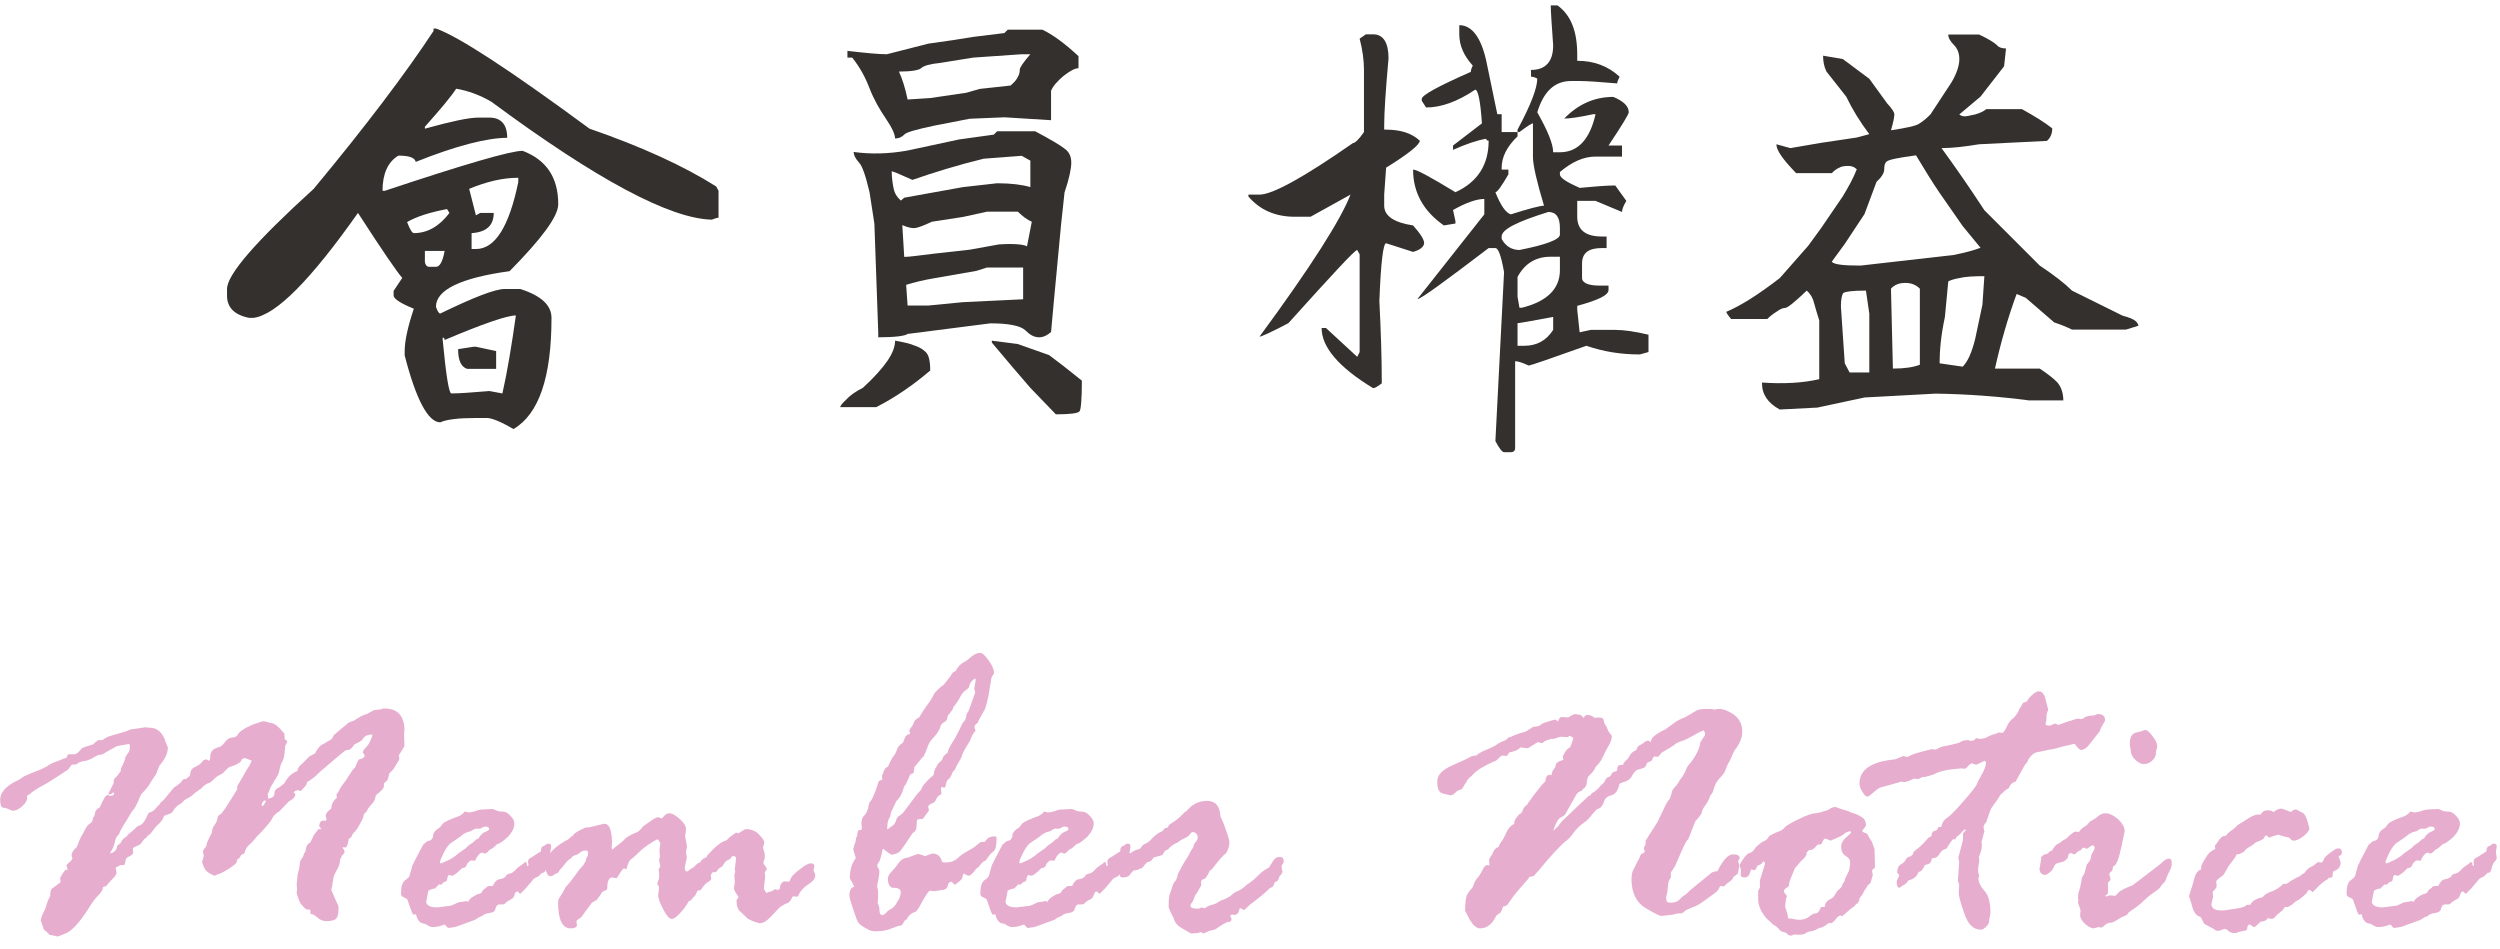 <?xml version="1.0" encoding="UTF-8" standalone="no"?>
<!DOCTYPE svg PUBLIC "-//W3C//DTD SVG 1.1//EN" "http://www.w3.org/Graphics/SVG/1.1/DTD/svg11.dtd">
<svg width="100%" height="100%" viewBox="0 0 187 71" version="1.1" xmlns="http://www.w3.org/2000/svg" xmlns:xlink="http://www.w3.org/1999/xlink" xml:space="preserve" xmlns:serif="http://www.serif.com/" style="fill-rule:evenodd;clip-rule:evenodd;stroke-linejoin:round;stroke-miterlimit:2;">
    <g transform="matrix(1,0,0,1,-866.619,-208.178)">
        <g transform="matrix(1.108,0,0,1.108,1001.47,-1460.12)">
            <g transform="matrix(32.499,0,0,32.499,-104.885,1530.62)">
                <path d="M0.383,-0.708L0.388,-0.708C0.434,-0.692 0.54,-0.623 0.707,-0.5C0.814,-0.463 0.902,-0.423 0.97,-0.38L0.975,-0.371L0.975,-0.315C0.971,-0.315 0.967,-0.313 0.961,-0.311C0.874,-0.313 0.722,-0.394 0.503,-0.556C0.479,-0.57 0.454,-0.579 0.43,-0.583C0.419,-0.566 0.397,-0.54 0.365,-0.504L0.365,-0.5C0.419,-0.515 0.456,-0.523 0.476,-0.523L0.499,-0.523C0.523,-0.523 0.536,-0.509 0.536,-0.481C0.495,-0.481 0.431,-0.465 0.346,-0.431C0.344,-0.44 0.332,-0.444 0.31,-0.444C0.288,-0.431 0.277,-0.406 0.277,-0.371L0.282,-0.371C0.447,-0.426 0.543,-0.454 0.568,-0.454C0.618,-0.435 0.642,-0.398 0.642,-0.343C0.642,-0.318 0.608,-0.272 0.541,-0.204C0.439,-0.19 0.388,-0.165 0.388,-0.13C0.391,-0.121 0.394,-0.116 0.397,-0.116C0.467,-0.15 0.511,-0.167 0.531,-0.167L0.563,-0.167C0.607,-0.153 0.628,-0.133 0.628,-0.107C0.628,0.016 0.602,0.093 0.549,0.124C0.522,0.108 0.503,0.101 0.494,0.101L0.471,0.101C0.435,0.101 0.41,0.104 0.397,0.11C0.372,0.11 0.347,0.064 0.323,-0.029L0.323,-0.038C0.323,-0.058 0.329,-0.087 0.342,-0.126C0.315,-0.137 0.301,-0.146 0.3,-0.153L0.3,-0.163L0.318,-0.19C0.308,-0.201 0.277,-0.246 0.226,-0.325C0.128,-0.186 0.056,-0.113 0.009,-0.107L0,-0.107C-0.031,-0.113 -0.046,-0.129 -0.046,-0.153L-0.046,-0.167C-0.046,-0.197 0.014,-0.266 0.134,-0.375C0.242,-0.505 0.325,-0.615 0.383,-0.703L0.383,-0.708ZM0.457,-0.375L0.471,-0.32L0.48,-0.325L0.508,-0.325C0.508,-0.299 0.493,-0.285 0.462,-0.283L0.462,-0.25L0.471,-0.25C0.511,-0.25 0.54,-0.297 0.559,-0.389L0.559,-0.398C0.527,-0.398 0.493,-0.39 0.457,-0.375ZM0.328,-0.306C0.334,-0.29 0.339,-0.283 0.342,-0.283C0.37,-0.283 0.395,-0.297 0.416,-0.325L0.411,-0.333C0.374,-0.326 0.347,-0.317 0.328,-0.306ZM0.365,-0.246L0.365,-0.223C0.366,-0.217 0.369,-0.213 0.374,-0.213L0.388,-0.213C0.396,-0.213 0.402,-0.224 0.406,-0.246L0.365,-0.246ZM0.406,-0.061C0.406,-0.064 0.405,-0.066 0.402,-0.066L0.402,-0.061C0.409,0.013 0.415,0.05 0.42,0.05C0.436,0.05 0.463,0.048 0.499,0.045L0.526,0.05C0.536,0.006 0.545,-0.048 0.554,-0.112C0.536,-0.112 0.486,-0.095 0.406,-0.061ZM0.466,-0.047L0.471,-0.047L0.513,-0.038L0.513,-0.001L0.453,-0.001C0.44,-0.005 0.434,-0.019 0.434,-0.042L0.466,-0.047Z" style="fill:rgb(52,48,45);fill-rule:nonzero;"/>
            </g>
            <g transform="matrix(32.499,0,0,32.499,-73.11,1533.33)">
                <path d="M0.565,-0.143L0.619,-0.136L0.684,-0.113C0.703,-0.099 0.726,-0.081 0.752,-0.06C0.752,-0.021 0.75,0.001 0.747,0.004C0.743,0.008 0.727,0.01 0.698,0.01L0.645,-0.045L0.608,-0.088L0.565,-0.139L0.565,-0.143ZM0.297,-0.045C0.32,-0.066 0.337,-0.085 0.348,-0.101C0.359,-0.117 0.364,-0.131 0.364,-0.143C0.381,-0.14 0.395,-0.137 0.404,-0.133C0.414,-0.13 0.422,-0.125 0.428,-0.119C0.434,-0.113 0.437,-0.101 0.437,-0.081C0.403,-0.052 0.366,-0.026 0.325,-0.005L0.25,-0.005C0.25,-0.007 0.254,-0.013 0.263,-0.021C0.271,-0.03 0.283,-0.038 0.297,-0.045ZM0.278,-0.535C0.314,-0.53 0.351,-0.531 0.39,-0.538L0.497,-0.561L0.569,-0.571L0.576,-0.578L0.655,-0.578C0.687,-0.561 0.707,-0.549 0.716,-0.542C0.726,-0.535 0.73,-0.525 0.73,-0.513C0.73,-0.501 0.726,-0.48 0.716,-0.451L0.709,-0.386L0.694,-0.227L0.688,-0.161C0.68,-0.154 0.672,-0.15 0.663,-0.15C0.653,-0.15 0.644,-0.155 0.634,-0.165C0.624,-0.174 0.6,-0.179 0.562,-0.179L0.39,-0.157C0.385,-0.153 0.365,-0.15 0.329,-0.15L0.329,-0.161L0.321,-0.386L0.311,-0.451C0.303,-0.485 0.296,-0.506 0.289,-0.513C0.282,-0.521 0.278,-0.528 0.278,-0.535ZM0.63,-0.229L0.63,-0.295L0.555,-0.295L0.533,-0.288L0.447,-0.273C0.423,-0.269 0.403,-0.264 0.387,-0.259L0.39,-0.216L0.433,-0.216L0.505,-0.223L0.63,-0.229ZM0.638,-0.339L0.648,-0.39C0.639,-0.394 0.629,-0.401 0.619,-0.411L0.555,-0.411L0.505,-0.4L0.44,-0.39C0.424,-0.382 0.412,-0.378 0.406,-0.377C0.4,-0.376 0.391,-0.378 0.379,-0.383L0.383,-0.317C0.393,-0.317 0.414,-0.32 0.447,-0.324L0.519,-0.332L0.58,-0.343C0.611,-0.345 0.631,-0.343 0.638,-0.339ZM0.645,-0.462L0.645,-0.517L0.627,-0.527L0.548,-0.521C0.495,-0.508 0.446,-0.493 0.4,-0.477C0.379,-0.486 0.365,-0.493 0.357,-0.495C0.357,-0.481 0.359,-0.469 0.361,-0.459C0.363,-0.449 0.368,-0.441 0.376,-0.434L0.383,-0.44L0.505,-0.462L0.576,-0.47C0.605,-0.47 0.628,-0.467 0.645,-0.462ZM0.265,-0.731L0.265,-0.745C0.3,-0.741 0.328,-0.738 0.347,-0.738L0.433,-0.76C0.471,-0.765 0.502,-0.77 0.526,-0.774L0.591,-0.782L0.598,-0.789L0.67,-0.789C0.691,-0.779 0.716,-0.761 0.745,-0.734L0.745,-0.709C0.738,-0.709 0.728,-0.704 0.714,-0.693C0.701,-0.682 0.692,-0.672 0.688,-0.662L0.688,-0.601L0.591,-0.607L0.519,-0.604L0.447,-0.59C0.409,-0.582 0.387,-0.576 0.383,-0.571C0.378,-0.566 0.372,-0.563 0.364,-0.563C0.364,-0.571 0.358,-0.585 0.345,-0.604C0.332,-0.623 0.32,-0.644 0.311,-0.667C0.302,-0.691 0.29,-0.712 0.275,-0.731L0.265,-0.731ZM0.645,-0.738L0.627,-0.738L0.526,-0.731L0.458,-0.72C0.437,-0.718 0.423,-0.714 0.418,-0.709C0.414,-0.705 0.398,-0.702 0.372,-0.702C0.379,-0.687 0.385,-0.668 0.39,-0.644L0.437,-0.647L0.512,-0.658L0.54,-0.666L0.604,-0.673C0.612,-0.68 0.617,-0.686 0.619,-0.691C0.622,-0.696 0.623,-0.701 0.623,-0.706C0.623,-0.71 0.63,-0.721 0.645,-0.738Z" style="fill:rgb(52,48,45);fill-rule:nonzero;"/>
            </g>
            <g transform="matrix(32.499,0,0,32.499,-38.986,1530.62)">
                <path d="M0.676,-0.756L0.69,-0.756C0.718,-0.736 0.731,-0.702 0.731,-0.654L0.731,-0.641C0.766,-0.641 0.795,-0.63 0.819,-0.608C0.816,-0.602 0.814,-0.597 0.814,-0.594C0.778,-0.597 0.752,-0.599 0.736,-0.599L0.718,-0.599C0.684,-0.599 0.661,-0.577 0.648,-0.534C0.67,-0.495 0.681,-0.468 0.681,-0.451L0.695,-0.451C0.732,-0.451 0.757,-0.477 0.769,-0.53L0.764,-0.53C0.736,-0.524 0.716,-0.521 0.704,-0.521C0.733,-0.551 0.767,-0.566 0.806,-0.566C0.827,-0.557 0.838,-0.547 0.838,-0.534C0.838,-0.53 0.824,-0.507 0.796,-0.465L0.824,-0.465L0.824,-0.442L0.769,-0.442C0.744,-0.442 0.72,-0.431 0.695,-0.41L0.695,-0.405C0.695,-0.398 0.709,-0.389 0.736,-0.377C0.768,-0.38 0.792,-0.382 0.81,-0.382L0.833,-0.35C0.827,-0.34 0.824,-0.332 0.824,-0.327L0.769,-0.35L0.731,-0.35L0.731,-0.317C0.731,-0.29 0.748,-0.276 0.782,-0.276L0.792,-0.276L0.792,-0.252L0.782,-0.252C0.755,-0.252 0.741,-0.242 0.741,-0.22L0.741,-0.188C0.743,-0.179 0.755,-0.174 0.778,-0.174L0.796,-0.174L0.796,-0.165C0.796,-0.154 0.775,-0.144 0.731,-0.132L0.731,-0.124L0.736,-0.077L0.759,-0.082L0.81,-0.082C0.827,-0.082 0.85,-0.079 0.879,-0.072L0.879,-0.036L0.861,-0.031C0.821,-0.031 0.785,-0.037 0.75,-0.049C0.674,-0.022 0.634,-0.008 0.63,-0.008C0.617,-0.014 0.608,-0.017 0.602,-0.017L0.602,0.163C0.602,0.169 0.599,0.172 0.593,0.172L0.579,0.172C0.575,0.172 0.569,0.164 0.561,0.149L0.579,-0.202C0.573,-0.236 0.567,-0.252 0.561,-0.252L0.547,-0.252C0.455,-0.182 0.406,-0.146 0.399,-0.146L0.538,-0.322L0.538,-0.354C0.523,-0.354 0.501,-0.347 0.473,-0.331L0.478,-0.308L0.478,-0.303L0.454,-0.299C0.411,-0.329 0.39,-0.368 0.39,-0.415C0.398,-0.415 0.427,-0.399 0.478,-0.368C0.524,-0.389 0.547,-0.425 0.547,-0.475C0.544,-0.475 0.542,-0.476 0.542,-0.479C0.523,-0.476 0.5,-0.468 0.473,-0.456L0.473,-0.465L0.533,-0.511C0.53,-0.557 0.525,-0.581 0.519,-0.581C0.482,-0.556 0.448,-0.544 0.417,-0.544L0.408,-0.558L0.408,-0.562C0.409,-0.57 0.442,-0.588 0.51,-0.618C0.51,-0.621 0.511,-0.625 0.514,-0.631C0.496,-0.651 0.486,-0.672 0.486,-0.696L0.486,-0.715C0.512,-0.715 0.531,-0.69 0.542,-0.641L0.565,-0.53L0.574,-0.53L0.574,-0.493L0.607,-0.493L0.607,-0.484C0.585,-0.463 0.574,-0.441 0.574,-0.419L0.574,-0.415L0.588,-0.415L0.588,-0.405C0.574,-0.381 0.565,-0.368 0.561,-0.368C0.572,-0.34 0.583,-0.325 0.593,-0.322C0.631,-0.334 0.654,-0.34 0.662,-0.34C0.647,-0.39 0.639,-0.424 0.639,-0.442L0.639,-0.511C0.636,-0.511 0.627,-0.505 0.611,-0.493L0.607,-0.493L0.607,-0.498C0.635,-0.55 0.648,-0.585 0.648,-0.604C0.643,-0.607 0.638,-0.608 0.635,-0.608L0.635,-0.622C0.665,-0.622 0.681,-0.639 0.681,-0.673C0.678,-0.716 0.676,-0.744 0.676,-0.756ZM0.292,-0.696L0.307,-0.696C0.328,-0.696 0.339,-0.679 0.339,-0.646C0.333,-0.579 0.33,-0.533 0.33,-0.507L0.33,-0.498L0.334,-0.498C0.365,-0.498 0.388,-0.49 0.404,-0.475C0.404,-0.467 0.381,-0.448 0.334,-0.419L0.33,-0.363L0.33,-0.34C0.33,-0.319 0.35,-0.305 0.39,-0.299C0.405,-0.282 0.413,-0.27 0.413,-0.262C0.412,-0.254 0.404,-0.248 0.39,-0.244L0.334,-0.262C0.328,-0.262 0.323,-0.222 0.32,-0.142C0.323,-0.082 0.325,-0.025 0.325,0.029C0.317,0.035 0.311,0.039 0.307,0.039C0.236,-0.004 0.2,-0.046 0.2,-0.086L0.209,-0.086L0.274,-0.026L0.279,-0.036L0.279,-0.239L0.274,-0.248C0.269,-0.248 0.222,-0.197 0.131,-0.096C0.095,-0.077 0.075,-0.068 0.071,-0.068C0.177,-0.212 0.24,-0.311 0.26,-0.363L0.177,-0.317L0.145,-0.317C0.104,-0.317 0.072,-0.331 0.048,-0.359L0.048,-0.363L0.071,-0.363C0.098,-0.363 0.163,-0.399 0.265,-0.47C0.269,-0.47 0.277,-0.477 0.288,-0.493L0.288,-0.622C0.288,-0.642 0.285,-0.664 0.279,-0.687L0.292,-0.696ZM0.574,-0.276L0.574,-0.271C0.582,-0.256 0.595,-0.248 0.611,-0.248C0.667,-0.259 0.695,-0.27 0.695,-0.28L0.695,-0.294C0.695,-0.316 0.687,-0.327 0.671,-0.327C0.607,-0.307 0.574,-0.291 0.574,-0.276ZM0.607,-0.192L0.607,-0.151L0.611,-0.128L0.616,-0.128C0.668,-0.141 0.695,-0.167 0.695,-0.206L0.695,-0.234L0.676,-0.234C0.645,-0.234 0.622,-0.22 0.607,-0.192ZM0.607,-0.096L0.607,-0.049L0.621,-0.049C0.647,-0.049 0.667,-0.06 0.681,-0.082L0.681,-0.109C0.634,-0.1 0.61,-0.096 0.607,-0.096Z" style="fill:rgb(52,48,45);fill-rule:nonzero;"/>
            </g>
            <g transform="matrix(32.499,0,0,32.499,-7.211,1533.33)">
                <path d="M0.137,-0.056C0.182,-0.053 0.221,-0.055 0.256,-0.063L0.256,-0.185C0.251,-0.2 0.248,-0.212 0.245,-0.222C0.243,-0.231 0.238,-0.24 0.23,-0.247C0.205,-0.223 0.19,-0.211 0.185,-0.211C0.18,-0.211 0.174,-0.208 0.167,-0.203C0.159,-0.198 0.153,-0.193 0.148,-0.188L0.073,-0.188C0.066,-0.196 0.063,-0.201 0.063,-0.203C0.092,-0.215 0.13,-0.239 0.174,-0.273L0.233,-0.34L0.26,-0.377L0.305,-0.443C0.317,-0.463 0.327,-0.481 0.334,-0.499C0.329,-0.504 0.323,-0.506 0.316,-0.506C0.308,-0.506 0.302,-0.505 0.297,-0.502C0.292,-0.5 0.287,-0.496 0.282,-0.491L0.208,-0.491C0.181,-0.519 0.167,-0.538 0.167,-0.551L0.196,-0.543L0.26,-0.554L0.334,-0.565L0.36,-0.572C0.341,-0.597 0.325,-0.623 0.312,-0.65L0.271,-0.702C0.266,-0.712 0.264,-0.723 0.264,-0.735L0.305,-0.728L0.36,-0.687L0.397,-0.636C0.407,-0.625 0.412,-0.618 0.412,-0.613C0.412,-0.608 0.41,-0.597 0.405,-0.58C0.437,-0.585 0.457,-0.589 0.464,-0.594C0.472,-0.599 0.479,-0.605 0.487,-0.613L0.531,-0.68C0.542,-0.699 0.547,-0.715 0.547,-0.728C0.547,-0.74 0.543,-0.75 0.536,-0.757C0.528,-0.765 0.524,-0.772 0.524,-0.779L0.588,-0.779C0.607,-0.77 0.62,-0.762 0.625,-0.757C0.629,-0.752 0.636,-0.75 0.644,-0.75L0.64,-0.713L0.591,-0.65L0.547,-0.613C0.549,-0.611 0.553,-0.609 0.558,-0.609C0.563,-0.609 0.57,-0.611 0.58,-0.613C0.59,-0.616 0.597,-0.619 0.603,-0.624L0.677,-0.624C0.704,-0.609 0.725,-0.596 0.74,-0.584C0.74,-0.574 0.737,-0.565 0.729,-0.558L0.588,-0.551C0.558,-0.546 0.532,-0.543 0.51,-0.543C0.537,-0.506 0.567,-0.463 0.599,-0.414L0.714,-0.299C0.744,-0.279 0.766,-0.262 0.781,-0.247L0.886,-0.195C0.901,-0.191 0.91,-0.187 0.914,-0.183C0.917,-0.18 0.919,-0.176 0.919,-0.174L0.893,-0.166L0.781,-0.166C0.771,-0.171 0.759,-0.176 0.744,-0.181L0.685,-0.232L0.666,-0.24C0.648,-0.191 0.633,-0.139 0.621,-0.085L0.714,-0.085C0.729,-0.075 0.741,-0.066 0.75,-0.057C0.758,-0.048 0.763,-0.035 0.763,-0.019L0.691,-0.019C0.63,-0.027 0.565,-0.032 0.498,-0.033L0.35,-0.025L0.252,-0.004L0.174,0C0.161,-0.007 0.152,-0.015 0.146,-0.024C0.14,-0.033 0.137,-0.043 0.137,-0.056ZM0.36,-0.077L0.36,-0.199L0.353,-0.247C0.325,-0.247 0.31,-0.245 0.306,-0.242C0.303,-0.238 0.301,-0.229 0.301,-0.214L0.309,-0.096L0.319,-0.077L0.36,-0.077ZM0.409,-0.085C0.434,-0.085 0.452,-0.088 0.465,-0.093L0.465,-0.251C0.457,-0.259 0.447,-0.263 0.435,-0.263C0.422,-0.263 0.412,-0.259 0.405,-0.251L0.409,-0.085ZM0.599,-0.277C0.576,-0.277 0.559,-0.276 0.547,-0.273C0.535,-0.271 0.527,-0.268 0.524,-0.266L0.517,-0.192C0.509,-0.155 0.506,-0.123 0.506,-0.096L0.554,-0.089C0.564,-0.099 0.573,-0.118 0.58,-0.147L0.595,-0.218L0.599,-0.277ZM0.591,-0.336L0.554,-0.381L0.506,-0.45C0.491,-0.472 0.475,-0.498 0.457,-0.528C0.42,-0.523 0.4,-0.519 0.396,-0.515C0.392,-0.512 0.391,-0.506 0.391,-0.499C0.391,-0.491 0.385,-0.482 0.375,-0.473L0.35,-0.406L0.309,-0.344L0.282,-0.307C0.287,-0.301 0.307,-0.299 0.342,-0.299L0.535,-0.321C0.56,-0.326 0.578,-0.331 0.591,-0.336Z" style="fill:rgb(52,48,45);fill-rule:nonzero;"/>
            </g>
        </g>
        <g transform="matrix(1,0,0,1,865.736,278.964)">
            <g id="Learn-More" serif:id="Learn More">
                <g transform="matrix(32,0,0,32,7.10543e-15,0)">
                    <path d="M0.186,-0.448L0.189,-0.449L0.202,-0.449C0.206,-0.449 0.212,-0.454 0.219,-0.463C0.22,-0.464 0.228,-0.467 0.245,-0.472L0.247,-0.474C0.252,-0.478 0.255,-0.481 0.257,-0.482L0.266,-0.482C0.267,-0.482 0.269,-0.483 0.274,-0.487C0.279,-0.49 0.288,-0.493 0.303,-0.497C0.318,-0.501 0.328,-0.504 0.332,-0.507C0.334,-0.507 0.341,-0.508 0.354,-0.51L0.367,-0.512L0.378,-0.511C0.395,-0.511 0.408,-0.5 0.415,-0.477L0.42,-0.465C0.42,-0.451 0.413,-0.437 0.4,-0.422L0.393,-0.404C0.393,-0.403 0.392,-0.401 0.388,-0.396C0.385,-0.392 0.382,-0.387 0.379,-0.382C0.376,-0.376 0.369,-0.367 0.358,-0.356C0.356,-0.352 0.353,-0.346 0.35,-0.338C0.346,-0.329 0.343,-0.324 0.341,-0.321C0.338,-0.319 0.332,-0.309 0.322,-0.292C0.311,-0.275 0.306,-0.265 0.306,-0.262C0.301,-0.259 0.298,-0.253 0.296,-0.244C0.295,-0.236 0.291,-0.228 0.286,-0.22L0.285,-0.217C0.296,-0.22 0.301,-0.226 0.301,-0.234C0.301,-0.235 0.304,-0.237 0.309,-0.241L0.313,-0.248C0.317,-0.253 0.32,-0.255 0.323,-0.256C0.324,-0.258 0.327,-0.262 0.334,-0.267C0.34,-0.272 0.344,-0.276 0.346,-0.278C0.348,-0.28 0.352,-0.282 0.357,-0.284C0.361,-0.286 0.367,-0.294 0.373,-0.308C0.374,-0.311 0.376,-0.313 0.381,-0.314C0.385,-0.316 0.389,-0.319 0.392,-0.323C0.395,-0.326 0.397,-0.329 0.399,-0.33L0.403,-0.336C0.406,-0.339 0.409,-0.341 0.41,-0.342L0.434,-0.371C0.447,-0.379 0.454,-0.386 0.455,-0.39L0.459,-0.391L0.462,-0.391C0.467,-0.395 0.471,-0.398 0.472,-0.4C0.472,-0.41 0.476,-0.416 0.483,-0.419C0.49,-0.422 0.496,-0.426 0.499,-0.43C0.502,-0.435 0.506,-0.437 0.51,-0.437C0.511,-0.437 0.512,-0.436 0.515,-0.434L0.516,-0.434C0.517,-0.434 0.518,-0.436 0.519,-0.439L0.519,-0.444C0.519,-0.449 0.521,-0.454 0.524,-0.458C0.527,-0.461 0.531,-0.463 0.537,-0.465C0.543,-0.466 0.548,-0.47 0.553,-0.477C0.558,-0.484 0.564,-0.488 0.571,-0.488C0.578,-0.489 0.582,-0.491 0.584,-0.496C0.587,-0.501 0.594,-0.506 0.605,-0.512C0.617,-0.518 0.624,-0.521 0.627,-0.521C0.63,-0.522 0.633,-0.523 0.635,-0.524C0.638,-0.525 0.64,-0.526 0.643,-0.526C0.646,-0.526 0.651,-0.525 0.657,-0.523L0.666,-0.521C0.673,-0.518 0.68,-0.512 0.687,-0.503L0.692,-0.498L0.693,-0.488L0.693,-0.484C0.697,-0.482 0.699,-0.48 0.699,-0.478L0.696,-0.472C0.694,-0.469 0.694,-0.467 0.694,-0.464C0.694,-0.461 0.693,-0.457 0.693,-0.454C0.693,-0.451 0.692,-0.448 0.692,-0.446C0.691,-0.443 0.691,-0.44 0.69,-0.438C0.689,-0.435 0.688,-0.433 0.687,-0.431C0.686,-0.429 0.685,-0.427 0.684,-0.425L0.68,-0.409C0.679,-0.403 0.675,-0.396 0.669,-0.387C0.664,-0.378 0.66,-0.372 0.659,-0.369C0.658,-0.365 0.656,-0.361 0.653,-0.355L0.654,-0.352L0.654,-0.345C0.664,-0.347 0.669,-0.35 0.669,-0.357C0.669,-0.364 0.673,-0.369 0.681,-0.372L0.692,-0.381C0.7,-0.396 0.711,-0.406 0.723,-0.41C0.723,-0.415 0.726,-0.421 0.733,-0.426L0.751,-0.444L0.764,-0.451C0.77,-0.463 0.777,-0.471 0.784,-0.473L0.795,-0.48C0.802,-0.483 0.805,-0.486 0.806,-0.49C0.807,-0.493 0.81,-0.496 0.814,-0.499C0.818,-0.502 0.824,-0.508 0.833,-0.515L0.836,-0.517L0.841,-0.522C0.845,-0.524 0.849,-0.526 0.854,-0.527L0.857,-0.529C0.866,-0.535 0.873,-0.539 0.879,-0.541C0.886,-0.543 0.893,-0.547 0.901,-0.552L0.918,-0.554C0.922,-0.556 0.925,-0.556 0.926,-0.556C0.957,-0.556 0.973,-0.539 0.973,-0.504L0.972,-0.496L0.973,-0.468C0.965,-0.454 0.96,-0.447 0.96,-0.447L0.961,-0.438C0.961,-0.437 0.959,-0.433 0.955,-0.427C0.951,-0.42 0.948,-0.416 0.948,-0.415C0.947,-0.414 0.944,-0.41 0.938,-0.405L0.934,-0.39C0.932,-0.387 0.929,-0.384 0.925,-0.381L0.925,-0.375C0.925,-0.37 0.919,-0.363 0.906,-0.353C0.905,-0.345 0.902,-0.338 0.898,-0.334C0.894,-0.33 0.891,-0.326 0.888,-0.322C0.886,-0.317 0.883,-0.313 0.878,-0.309C0.878,-0.305 0.876,-0.298 0.87,-0.288C0.865,-0.278 0.86,-0.271 0.857,-0.268C0.854,-0.266 0.851,-0.261 0.848,-0.254L0.843,-0.252C0.841,-0.24 0.839,-0.233 0.836,-0.231L0.829,-0.232L0.829,-0.23C0.829,-0.229 0.829,-0.228 0.831,-0.227C0.832,-0.225 0.833,-0.223 0.833,-0.221C0.833,-0.219 0.832,-0.217 0.83,-0.215C0.828,-0.214 0.826,-0.212 0.826,-0.21C0.826,-0.209 0.825,-0.207 0.824,-0.206C0.823,-0.204 0.822,-0.201 0.822,-0.196C0.821,-0.191 0.819,-0.185 0.814,-0.177C0.81,-0.169 0.807,-0.163 0.807,-0.16C0.807,-0.157 0.806,-0.155 0.806,-0.153C0.805,-0.151 0.805,-0.149 0.805,-0.147C0.805,-0.145 0.804,-0.14 0.802,-0.132C0.808,-0.117 0.813,-0.107 0.815,-0.102C0.818,-0.097 0.819,-0.093 0.819,-0.092C0.819,-0.079 0.818,-0.07 0.814,-0.066C0.811,-0.061 0.803,-0.059 0.79,-0.059C0.782,-0.059 0.775,-0.062 0.769,-0.068C0.763,-0.073 0.758,-0.076 0.753,-0.076L0.753,-0.085L0.752,-0.086L0.744,-0.086C0.744,-0.087 0.742,-0.088 0.74,-0.089C0.738,-0.091 0.736,-0.093 0.734,-0.096L0.731,-0.099C0.729,-0.102 0.726,-0.108 0.724,-0.115L0.721,-0.125L0.722,-0.133L0.721,-0.145C0.721,-0.148 0.722,-0.151 0.722,-0.153L0.723,-0.166C0.723,-0.167 0.724,-0.17 0.725,-0.175C0.727,-0.179 0.727,-0.184 0.728,-0.19C0.728,-0.196 0.73,-0.201 0.732,-0.204C0.735,-0.207 0.736,-0.21 0.737,-0.212C0.737,-0.215 0.738,-0.217 0.739,-0.218C0.741,-0.219 0.742,-0.223 0.743,-0.229C0.744,-0.235 0.747,-0.24 0.753,-0.243C0.756,-0.249 0.759,-0.255 0.761,-0.26C0.768,-0.269 0.772,-0.274 0.772,-0.274L0.779,-0.274C0.776,-0.278 0.774,-0.28 0.774,-0.281C0.774,-0.29 0.778,-0.294 0.784,-0.294C0.786,-0.294 0.787,-0.294 0.789,-0.293L0.791,-0.297L0.789,-0.305C0.789,-0.311 0.794,-0.316 0.802,-0.322C0.802,-0.331 0.806,-0.34 0.815,-0.347L0.814,-0.355C0.816,-0.357 0.819,-0.361 0.822,-0.368C0.826,-0.375 0.831,-0.381 0.836,-0.388L0.851,-0.411L0.858,-0.419C0.858,-0.419 0.858,-0.419 0.858,-0.419L0.861,-0.426L0.864,-0.433L0.867,-0.437C0.876,-0.439 0.88,-0.442 0.88,-0.446C0.88,-0.446 0.879,-0.449 0.876,-0.452L0.876,-0.454C0.876,-0.457 0.878,-0.46 0.882,-0.464C0.886,-0.468 0.89,-0.473 0.893,-0.48C0.896,-0.487 0.898,-0.492 0.898,-0.493C0.898,-0.494 0.898,-0.495 0.896,-0.495C0.886,-0.495 0.879,-0.491 0.875,-0.484C0.875,-0.482 0.869,-0.478 0.856,-0.472L0.851,-0.465C0.847,-0.461 0.844,-0.459 0.841,-0.459C0.838,-0.459 0.834,-0.458 0.83,-0.454C0.825,-0.45 0.815,-0.442 0.799,-0.428C0.783,-0.415 0.771,-0.404 0.763,-0.396L0.752,-0.388C0.748,-0.386 0.745,-0.384 0.745,-0.383C0.745,-0.38 0.743,-0.375 0.737,-0.37L0.731,-0.363C0.727,-0.364 0.724,-0.365 0.723,-0.365C0.72,-0.365 0.717,-0.363 0.714,-0.36C0.717,-0.357 0.718,-0.356 0.718,-0.355C0.718,-0.35 0.713,-0.344 0.703,-0.339L0.682,-0.317C0.681,-0.316 0.679,-0.314 0.675,-0.312C0.671,-0.309 0.667,-0.305 0.665,-0.301C0.663,-0.296 0.657,-0.288 0.648,-0.278C0.638,-0.267 0.633,-0.261 0.631,-0.26C0.63,-0.259 0.628,-0.257 0.625,-0.253C0.623,-0.25 0.618,-0.245 0.611,-0.238C0.604,-0.232 0.6,-0.225 0.599,-0.217C0.593,-0.215 0.59,-0.213 0.59,-0.211L0.587,-0.206L0.583,-0.204C0.582,-0.203 0.582,-0.201 0.581,-0.198C0.581,-0.194 0.574,-0.189 0.562,-0.181C0.549,-0.173 0.541,-0.169 0.538,-0.169L0.529,-0.165C0.528,-0.165 0.524,-0.167 0.517,-0.171C0.509,-0.175 0.503,-0.184 0.5,-0.198L0.504,-0.211L0.502,-0.221C0.502,-0.223 0.503,-0.226 0.506,-0.229C0.509,-0.232 0.511,-0.236 0.511,-0.241C0.516,-0.253 0.52,-0.261 0.523,-0.266L0.524,-0.274C0.525,-0.277 0.527,-0.281 0.53,-0.285C0.533,-0.289 0.535,-0.294 0.536,-0.299C0.536,-0.304 0.539,-0.307 0.542,-0.308C0.546,-0.309 0.559,-0.329 0.582,-0.367L0.582,-0.374L0.596,-0.398C0.6,-0.406 0.605,-0.414 0.611,-0.423L0.616,-0.434C0.606,-0.438 0.6,-0.44 0.6,-0.44C0.598,-0.44 0.595,-0.439 0.592,-0.436C0.592,-0.431 0.583,-0.425 0.564,-0.419C0.56,-0.417 0.555,-0.412 0.549,-0.405L0.535,-0.397C0.533,-0.396 0.53,-0.393 0.526,-0.389L0.519,-0.383C0.511,-0.381 0.504,-0.376 0.498,-0.369L0.485,-0.36C0.481,-0.357 0.478,-0.354 0.477,-0.353C0.475,-0.351 0.469,-0.347 0.459,-0.342L0.451,-0.334L0.444,-0.33C0.438,-0.325 0.434,-0.32 0.432,-0.316C0.429,-0.312 0.426,-0.31 0.422,-0.309L0.411,-0.305C0.409,-0.297 0.403,-0.289 0.393,-0.281L0.379,-0.263C0.376,-0.261 0.374,-0.259 0.372,-0.258C0.371,-0.255 0.368,-0.252 0.365,-0.251C0.361,-0.246 0.358,-0.242 0.357,-0.24L0.351,-0.236C0.342,-0.233 0.338,-0.23 0.338,-0.228L0.339,-0.219C0.339,-0.216 0.335,-0.212 0.327,-0.209C0.324,-0.207 0.322,-0.205 0.321,-0.201C0.321,-0.198 0.32,-0.194 0.318,-0.19L0.309,-0.19L0.298,-0.184L0.3,-0.173C0.3,-0.169 0.297,-0.164 0.292,-0.159C0.287,-0.154 0.283,-0.15 0.28,-0.146C0.277,-0.142 0.275,-0.14 0.274,-0.14L0.271,-0.14L0.268,-0.138C0.268,-0.132 0.264,-0.125 0.256,-0.118L0.25,-0.111C0.248,-0.109 0.242,-0.101 0.233,-0.086C0.224,-0.072 0.215,-0.06 0.207,-0.051C0.199,-0.042 0.192,-0.036 0.185,-0.032C0.178,-0.029 0.171,-0.026 0.163,-0.023L0.143,-0.027C0.141,-0.03 0.138,-0.033 0.134,-0.036C0.131,-0.038 0.129,-0.04 0.129,-0.043L0.123,-0.06C0.123,-0.065 0.125,-0.07 0.128,-0.077C0.132,-0.084 0.134,-0.089 0.135,-0.093C0.136,-0.096 0.137,-0.101 0.14,-0.108C0.143,-0.114 0.145,-0.118 0.145,-0.118C0.145,-0.127 0.146,-0.132 0.149,-0.135C0.152,-0.137 0.158,-0.141 0.168,-0.149C0.168,-0.149 0.169,-0.15 0.169,-0.151L0.169,-0.152L0.168,-0.16C0.175,-0.173 0.18,-0.179 0.182,-0.179C0.183,-0.179 0.184,-0.179 0.186,-0.178L0.183,-0.189C0.183,-0.19 0.185,-0.192 0.188,-0.195C0.192,-0.198 0.195,-0.201 0.197,-0.205L0.195,-0.211L0.195,-0.213C0.195,-0.219 0.199,-0.225 0.207,-0.232C0.208,-0.235 0.211,-0.241 0.215,-0.252L0.227,-0.274C0.231,-0.281 0.234,-0.285 0.238,-0.287C0.241,-0.289 0.243,-0.292 0.244,-0.294C0.244,-0.297 0.245,-0.301 0.247,-0.304C0.247,-0.303 0.247,-0.302 0.248,-0.304C0.248,-0.305 0.249,-0.309 0.25,-0.313C0.251,-0.318 0.255,-0.322 0.261,-0.325C0.269,-0.344 0.275,-0.354 0.279,-0.354C0.28,-0.354 0.282,-0.353 0.284,-0.352L0.286,-0.352C0.292,-0.352 0.294,-0.354 0.294,-0.358C0.294,-0.359 0.293,-0.36 0.292,-0.36C0.289,-0.357 0.287,-0.355 0.284,-0.355C0.282,-0.355 0.281,-0.356 0.281,-0.357C0.281,-0.358 0.281,-0.358 0.282,-0.359L0.293,-0.381L0.294,-0.39C0.295,-0.392 0.298,-0.395 0.302,-0.399L0.31,-0.41L0.31,-0.415C0.31,-0.416 0.312,-0.419 0.315,-0.425C0.318,-0.431 0.32,-0.437 0.321,-0.443L0.329,-0.455C0.331,-0.459 0.331,-0.463 0.331,-0.466C0.331,-0.471 0.331,-0.473 0.329,-0.473L0.301,-0.468C0.286,-0.46 0.275,-0.454 0.268,-0.449L0.257,-0.447C0.256,-0.447 0.252,-0.445 0.244,-0.44C0.236,-0.436 0.229,-0.433 0.223,-0.433C0.217,-0.432 0.211,-0.43 0.207,-0.426L0.205,-0.425L0.196,-0.425C0.192,-0.421 0.19,-0.417 0.188,-0.415C0.187,-0.413 0.186,-0.412 0.185,-0.412C0.152,-0.39 0.131,-0.377 0.122,-0.373C0.114,-0.368 0.107,-0.364 0.102,-0.36C0.098,-0.356 0.094,-0.354 0.091,-0.352L0.091,-0.346C0.091,-0.341 0.087,-0.334 0.079,-0.327C0.071,-0.32 0.064,-0.317 0.058,-0.317C0.056,-0.317 0.053,-0.318 0.049,-0.32C0.045,-0.322 0.04,-0.324 0.035,-0.324C0.03,-0.325 0.028,-0.331 0.028,-0.343C0.028,-0.359 0.041,-0.375 0.069,-0.388C0.073,-0.39 0.077,-0.392 0.08,-0.395C0.084,-0.398 0.098,-0.404 0.124,-0.414L0.138,-0.421C0.141,-0.424 0.147,-0.427 0.154,-0.43C0.162,-0.433 0.168,-0.435 0.172,-0.437C0.177,-0.439 0.18,-0.44 0.183,-0.441L0.186,-0.448ZM0.644,-0.33L0.649,-0.339L0.649,-0.34C0.649,-0.34 0.648,-0.341 0.647,-0.341C0.644,-0.341 0.641,-0.338 0.639,-0.331C0.64,-0.329 0.64,-0.328 0.641,-0.328C0.642,-0.328 0.643,-0.329 0.644,-0.33Z" style="fill:rgb(231,173,206);fill-rule:nonzero;"/>
                </g>
                <g transform="matrix(32,0,0,32,30.398,0)">
                    <path d="M0.067,-0.238L0.077,-0.246C0.085,-0.247 0.089,-0.251 0.09,-0.258C0.09,-0.266 0.096,-0.272 0.106,-0.278L0.112,-0.286C0.116,-0.291 0.13,-0.297 0.152,-0.305C0.157,-0.308 0.161,-0.311 0.163,-0.314C0.163,-0.315 0.164,-0.315 0.165,-0.315L0.173,-0.313C0.177,-0.313 0.182,-0.314 0.189,-0.316C0.196,-0.319 0.202,-0.32 0.208,-0.32L0.229,-0.321C0.23,-0.321 0.233,-0.32 0.237,-0.318C0.241,-0.316 0.246,-0.315 0.252,-0.315C0.259,-0.315 0.265,-0.312 0.271,-0.305C0.277,-0.299 0.28,-0.293 0.28,-0.287C0.28,-0.277 0.275,-0.267 0.265,-0.256C0.254,-0.246 0.246,-0.24 0.24,-0.239C0.234,-0.233 0.23,-0.23 0.227,-0.228C0.224,-0.227 0.221,-0.225 0.218,-0.221C0.215,-0.218 0.213,-0.217 0.211,-0.217C0.209,-0.217 0.208,-0.217 0.208,-0.218C0.207,-0.219 0.206,-0.219 0.205,-0.219C0.2,-0.219 0.194,-0.213 0.188,-0.2L0.179,-0.201C0.173,-0.198 0.17,-0.194 0.168,-0.189C0.167,-0.185 0.163,-0.183 0.158,-0.183C0.146,-0.171 0.138,-0.165 0.134,-0.165C0.133,-0.165 0.131,-0.166 0.127,-0.167C0.124,-0.164 0.123,-0.16 0.123,-0.157C0.123,-0.153 0.12,-0.151 0.115,-0.15L0.109,-0.144L0.104,-0.145L0.094,-0.135C0.089,-0.135 0.084,-0.133 0.079,-0.13C0.078,-0.126 0.077,-0.121 0.076,-0.115C0.075,-0.109 0.074,-0.106 0.074,-0.105C0.074,-0.096 0.083,-0.091 0.1,-0.091L0.123,-0.094C0.13,-0.094 0.135,-0.096 0.141,-0.099C0.146,-0.102 0.152,-0.104 0.158,-0.104C0.16,-0.104 0.163,-0.105 0.167,-0.106L0.172,-0.104C0.174,-0.109 0.178,-0.113 0.185,-0.117C0.191,-0.121 0.196,-0.123 0.199,-0.123L0.204,-0.126C0.205,-0.13 0.207,-0.132 0.21,-0.134L0.214,-0.137C0.216,-0.14 0.219,-0.141 0.221,-0.141L0.228,-0.141L0.23,-0.142C0.234,-0.151 0.239,-0.156 0.246,-0.157C0.253,-0.158 0.258,-0.161 0.26,-0.164C0.261,-0.167 0.264,-0.169 0.269,-0.17C0.274,-0.171 0.277,-0.173 0.281,-0.177C0.284,-0.18 0.287,-0.184 0.292,-0.187C0.297,-0.19 0.3,-0.193 0.302,-0.194C0.303,-0.196 0.305,-0.197 0.306,-0.197C0.308,-0.197 0.309,-0.195 0.309,-0.192C0.309,-0.189 0.31,-0.188 0.311,-0.188C0.312,-0.188 0.313,-0.189 0.313,-0.19C0.313,-0.191 0.313,-0.193 0.312,-0.195L0.312,-0.198C0.312,-0.203 0.315,-0.206 0.32,-0.208L0.342,-0.222C0.342,-0.229 0.344,-0.233 0.347,-0.234C0.351,-0.235 0.353,-0.237 0.354,-0.238C0.356,-0.24 0.358,-0.24 0.36,-0.24C0.364,-0.24 0.366,-0.238 0.366,-0.233L0.364,-0.22L0.366,-0.207C0.366,-0.205 0.365,-0.202 0.362,-0.199C0.358,-0.196 0.356,-0.19 0.354,-0.183C0.353,-0.176 0.351,-0.173 0.348,-0.172L0.345,-0.172C0.339,-0.166 0.335,-0.162 0.331,-0.161C0.328,-0.16 0.325,-0.158 0.323,-0.155L0.307,-0.136C0.303,-0.132 0.301,-0.13 0.298,-0.127C0.296,-0.124 0.294,-0.123 0.293,-0.123L0.289,-0.127C0.289,-0.128 0.288,-0.128 0.287,-0.128C0.284,-0.128 0.282,-0.126 0.281,-0.122C0.28,-0.118 0.278,-0.115 0.276,-0.112C0.266,-0.107 0.26,-0.103 0.257,-0.099L0.254,-0.098L0.245,-0.098C0.241,-0.098 0.238,-0.095 0.236,-0.089C0.235,-0.082 0.23,-0.079 0.222,-0.078C0.215,-0.077 0.209,-0.075 0.206,-0.072C0.205,-0.071 0.204,-0.07 0.202,-0.07C0.199,-0.069 0.195,-0.067 0.188,-0.062L0.147,-0.047C0.144,-0.046 0.141,-0.045 0.14,-0.045L0.127,-0.043C0.125,-0.043 0.123,-0.044 0.121,-0.047C0.119,-0.049 0.118,-0.051 0.117,-0.051L0.108,-0.048C0.102,-0.046 0.095,-0.045 0.09,-0.045C0.086,-0.045 0.083,-0.046 0.079,-0.048C0.075,-0.051 0.072,-0.052 0.07,-0.053C0.06,-0.053 0.053,-0.061 0.05,-0.075L0.044,-0.074C0.042,-0.074 0.038,-0.086 0.03,-0.109C0.029,-0.111 0.025,-0.113 0.021,-0.115C0.017,-0.116 0.015,-0.119 0.015,-0.124C0.015,-0.139 0.018,-0.149 0.024,-0.154C0.031,-0.159 0.034,-0.162 0.035,-0.165L0.042,-0.19C0.043,-0.191 0.045,-0.195 0.047,-0.2L0.058,-0.221C0.059,-0.223 0.062,-0.229 0.067,-0.238ZM0.17,-0.267L0.164,-0.264C0.163,-0.264 0.159,-0.261 0.153,-0.256C0.146,-0.251 0.14,-0.247 0.134,-0.243C0.128,-0.24 0.122,-0.232 0.115,-0.219C0.109,-0.206 0.106,-0.199 0.106,-0.197C0.106,-0.195 0.107,-0.194 0.109,-0.194L0.125,-0.201C0.132,-0.204 0.137,-0.208 0.143,-0.212C0.148,-0.217 0.156,-0.222 0.166,-0.229L0.17,-0.233C0.171,-0.234 0.174,-0.237 0.179,-0.24C0.184,-0.243 0.188,-0.247 0.191,-0.25L0.196,-0.252C0.201,-0.261 0.207,-0.266 0.213,-0.268C0.218,-0.27 0.221,-0.272 0.221,-0.274C0.221,-0.278 0.218,-0.28 0.212,-0.28C0.209,-0.28 0.205,-0.278 0.2,-0.275L0.189,-0.275C0.188,-0.275 0.184,-0.273 0.178,-0.269L0.17,-0.267Z" style="fill:rgb(231,173,206);fill-rule:nonzero;"/>
                </g>
                <g transform="matrix(32,0,0,32,41.701,0)">
                    <path d="M0.2,-0.261L0.214,-0.267C0.219,-0.27 0.223,-0.274 0.227,-0.28L0.244,-0.292C0.254,-0.299 0.26,-0.302 0.263,-0.302L0.271,-0.299C0.272,-0.299 0.274,-0.301 0.277,-0.305C0.281,-0.309 0.285,-0.311 0.289,-0.311C0.295,-0.311 0.303,-0.307 0.313,-0.298C0.323,-0.289 0.328,-0.281 0.328,-0.274L0.326,-0.258C0.326,-0.255 0.328,-0.248 0.33,-0.236L0.33,-0.232L0.328,-0.22L0.33,-0.208L0.325,-0.184C0.325,-0.178 0.327,-0.175 0.331,-0.175C0.337,-0.18 0.342,-0.183 0.345,-0.184L0.352,-0.191C0.355,-0.194 0.357,-0.195 0.358,-0.195C0.359,-0.195 0.361,-0.196 0.363,-0.199C0.365,-0.203 0.368,-0.205 0.371,-0.206C0.375,-0.207 0.377,-0.21 0.378,-0.213C0.396,-0.233 0.41,-0.244 0.42,-0.247C0.422,-0.247 0.424,-0.249 0.427,-0.252C0.43,-0.255 0.432,-0.257 0.434,-0.258L0.445,-0.266L0.45,-0.264C0.451,-0.264 0.454,-0.266 0.458,-0.269C0.463,-0.272 0.466,-0.274 0.468,-0.274C0.48,-0.274 0.491,-0.27 0.499,-0.261C0.507,-0.253 0.511,-0.247 0.511,-0.242L0.508,-0.231L0.512,-0.216L0.512,-0.206L0.509,-0.196C0.509,-0.194 0.51,-0.191 0.513,-0.188C0.516,-0.184 0.517,-0.181 0.517,-0.18C0.513,-0.176 0.512,-0.173 0.512,-0.172L0.513,-0.163L0.51,-0.136C0.51,-0.134 0.512,-0.13 0.516,-0.125C0.518,-0.126 0.521,-0.127 0.525,-0.128C0.528,-0.129 0.531,-0.13 0.533,-0.132C0.535,-0.133 0.536,-0.133 0.536,-0.134C0.536,-0.134 0.536,-0.134 0.535,-0.134C0.536,-0.134 0.538,-0.133 0.541,-0.132L0.543,-0.132C0.546,-0.132 0.547,-0.134 0.548,-0.139C0.548,-0.144 0.551,-0.149 0.557,-0.152L0.569,-0.151C0.57,-0.152 0.571,-0.154 0.573,-0.159C0.575,-0.164 0.582,-0.171 0.594,-0.18C0.605,-0.189 0.614,-0.194 0.62,-0.194C0.625,-0.194 0.628,-0.192 0.628,-0.187C0.628,-0.186 0.627,-0.182 0.626,-0.177C0.629,-0.172 0.63,-0.168 0.63,-0.165C0.63,-0.159 0.625,-0.152 0.614,-0.145C0.603,-0.138 0.595,-0.129 0.59,-0.118L0.588,-0.116L0.578,-0.117C0.578,-0.117 0.576,-0.115 0.574,-0.11C0.571,-0.105 0.568,-0.102 0.565,-0.101C0.562,-0.1 0.559,-0.099 0.558,-0.098L0.548,-0.092C0.546,-0.09 0.54,-0.084 0.529,-0.072C0.518,-0.06 0.509,-0.054 0.501,-0.054C0.498,-0.054 0.492,-0.056 0.484,-0.059C0.475,-0.063 0.469,-0.066 0.467,-0.07C0.464,-0.073 0.459,-0.077 0.454,-0.082C0.449,-0.087 0.446,-0.095 0.446,-0.108L0.451,-0.115C0.444,-0.125 0.44,-0.132 0.44,-0.136L0.442,-0.149L0.441,-0.166L0.443,-0.175L0.442,-0.18L0.445,-0.205C0.445,-0.209 0.443,-0.211 0.438,-0.211C0.437,-0.211 0.435,-0.21 0.433,-0.207C0.431,-0.204 0.428,-0.202 0.424,-0.201C0.421,-0.199 0.417,-0.195 0.413,-0.187C0.407,-0.184 0.403,-0.181 0.401,-0.177C0.399,-0.174 0.397,-0.173 0.396,-0.173C0.396,-0.173 0.394,-0.173 0.392,-0.174C0.388,-0.171 0.386,-0.168 0.386,-0.165L0.387,-0.159C0.387,-0.156 0.385,-0.153 0.38,-0.151C0.375,-0.148 0.369,-0.142 0.362,-0.131C0.359,-0.131 0.356,-0.131 0.355,-0.13L0.349,-0.118C0.346,-0.116 0.343,-0.113 0.34,-0.108L0.334,-0.105C0.332,-0.101 0.33,-0.097 0.327,-0.094L0.324,-0.089C0.31,-0.072 0.301,-0.064 0.295,-0.064C0.289,-0.064 0.283,-0.071 0.275,-0.086C0.267,-0.101 0.263,-0.112 0.263,-0.12L0.265,-0.138C0.265,-0.139 0.264,-0.141 0.261,-0.146L0.261,-0.148C0.261,-0.149 0.263,-0.152 0.265,-0.159L0.265,-0.174C0.265,-0.174 0.265,-0.175 0.264,-0.177L0.264,-0.179C0.264,-0.18 0.265,-0.182 0.268,-0.187L0.265,-0.201L0.267,-0.209L0.266,-0.226L0.268,-0.241C0.268,-0.242 0.267,-0.244 0.265,-0.246C0.264,-0.249 0.262,-0.25 0.262,-0.25C0.259,-0.25 0.253,-0.246 0.242,-0.239C0.23,-0.231 0.223,-0.225 0.219,-0.221C0.215,-0.217 0.21,-0.212 0.203,-0.206C0.196,-0.203 0.192,-0.194 0.189,-0.181C0.189,-0.181 0.188,-0.18 0.187,-0.18C0.187,-0.181 0.186,-0.181 0.184,-0.182L0.182,-0.182C0.181,-0.182 0.176,-0.175 0.167,-0.161L0.165,-0.159L0.156,-0.161C0.148,-0.161 0.144,-0.153 0.144,-0.136C0.144,-0.133 0.142,-0.131 0.138,-0.13C0.134,-0.129 0.131,-0.127 0.129,-0.122C0.126,-0.118 0.123,-0.113 0.119,-0.108C0.112,-0.105 0.108,-0.102 0.107,-0.101C0.107,-0.1 0.103,-0.095 0.096,-0.086C0.089,-0.076 0.085,-0.071 0.084,-0.069C0.083,-0.068 0.081,-0.066 0.077,-0.064C0.074,-0.062 0.072,-0.06 0.072,-0.058L0.073,-0.05C0.073,-0.045 0.068,-0.042 0.058,-0.042C0.039,-0.042 0.029,-0.062 0.029,-0.103C0.029,-0.108 0.031,-0.113 0.035,-0.118C0.039,-0.124 0.043,-0.131 0.047,-0.139C0.053,-0.145 0.06,-0.154 0.069,-0.166C0.077,-0.178 0.084,-0.186 0.088,-0.19L0.094,-0.2C0.094,-0.204 0.095,-0.207 0.097,-0.209C0.098,-0.211 0.099,-0.213 0.099,-0.216C0.099,-0.222 0.098,-0.224 0.095,-0.224C0.089,-0.224 0.084,-0.223 0.08,-0.219C0.077,-0.216 0.073,-0.214 0.069,-0.213C0.064,-0.212 0.061,-0.209 0.06,-0.206C0.055,-0.204 0.051,-0.2 0.046,-0.194C0.041,-0.187 0.037,-0.183 0.036,-0.182C0.034,-0.18 0.032,-0.178 0.031,-0.175C0.029,-0.172 0.028,-0.171 0.025,-0.17C0.023,-0.17 0.021,-0.169 0.019,-0.167C0.017,-0.165 0.014,-0.164 0.01,-0.164C0.007,-0.164 0.004,-0.167 0.002,-0.173C-0.001,-0.179 -0.002,-0.183 -0.002,-0.184C-0.002,-0.208 0.014,-0.228 0.045,-0.246C0.05,-0.248 0.053,-0.25 0.055,-0.252C0.058,-0.255 0.06,-0.257 0.063,-0.258L0.065,-0.261C0.068,-0.265 0.077,-0.271 0.094,-0.278L0.101,-0.278L0.134,-0.286C0.148,-0.289 0.155,-0.274 0.155,-0.239L0.154,-0.23L0.156,-0.226C0.161,-0.231 0.167,-0.236 0.173,-0.24C0.178,-0.244 0.183,-0.248 0.185,-0.251C0.188,-0.254 0.193,-0.257 0.2,-0.261Z" style="fill:rgb(231,173,206);fill-rule:nonzero;"/>
                </g>
                <g transform="matrix(32,0,0,32,62.818,0)">
                    <path d="M0.179,-0.06L0.175,-0.053C0.174,-0.05 0.171,-0.048 0.165,-0.048C0.165,-0.048 0.159,-0.046 0.149,-0.042C0.139,-0.038 0.131,-0.036 0.124,-0.036L0.111,-0.035C0.104,-0.035 0.096,-0.037 0.089,-0.042C0.081,-0.046 0.076,-0.05 0.072,-0.054C0.069,-0.057 0.065,-0.068 0.059,-0.086C0.053,-0.104 0.05,-0.115 0.05,-0.118C0.05,-0.131 0.054,-0.138 0.061,-0.139C0.061,-0.141 0.059,-0.145 0.056,-0.15C0.053,-0.156 0.051,-0.159 0.051,-0.159C0.051,-0.179 0.056,-0.195 0.065,-0.206C0.061,-0.219 0.059,-0.226 0.059,-0.227C0.059,-0.228 0.06,-0.23 0.061,-0.235C0.063,-0.24 0.064,-0.244 0.065,-0.248C0.065,-0.252 0.066,-0.255 0.068,-0.258L0.069,-0.266C0.069,-0.27 0.072,-0.272 0.076,-0.272C0.078,-0.272 0.079,-0.273 0.079,-0.276L0.079,-0.28L0.078,-0.286C0.078,-0.295 0.08,-0.302 0.085,-0.306C0.089,-0.31 0.092,-0.316 0.094,-0.324C0.095,-0.332 0.097,-0.337 0.099,-0.339C0.101,-0.341 0.103,-0.344 0.105,-0.349L0.111,-0.363L0.117,-0.381C0.117,-0.384 0.119,-0.387 0.122,-0.388C0.126,-0.389 0.127,-0.39 0.127,-0.392L0.126,-0.398C0.129,-0.405 0.131,-0.41 0.132,-0.413C0.133,-0.416 0.136,-0.418 0.14,-0.42C0.145,-0.431 0.149,-0.439 0.152,-0.443C0.156,-0.448 0.159,-0.453 0.161,-0.459C0.162,-0.465 0.167,-0.471 0.175,-0.476C0.176,-0.477 0.177,-0.481 0.179,-0.486C0.181,-0.491 0.184,-0.494 0.187,-0.495C0.191,-0.496 0.192,-0.497 0.192,-0.499L0.19,-0.503C0.19,-0.506 0.193,-0.51 0.198,-0.517L0.203,-0.528C0.206,-0.531 0.21,-0.534 0.213,-0.535C0.218,-0.544 0.224,-0.553 0.231,-0.563C0.238,-0.572 0.244,-0.581 0.249,-0.592C0.257,-0.601 0.264,-0.607 0.27,-0.611L0.286,-0.631C0.29,-0.639 0.294,-0.643 0.298,-0.643C0.304,-0.655 0.312,-0.662 0.321,-0.666C0.323,-0.667 0.327,-0.67 0.335,-0.677C0.343,-0.683 0.349,-0.686 0.355,-0.686C0.361,-0.686 0.367,-0.68 0.375,-0.669C0.383,-0.658 0.388,-0.648 0.388,-0.64C0.388,-0.638 0.387,-0.635 0.384,-0.632C0.382,-0.628 0.381,-0.624 0.381,-0.62C0.38,-0.616 0.378,-0.604 0.375,-0.585C0.371,-0.567 0.368,-0.556 0.366,-0.553L0.352,-0.528C0.351,-0.524 0.35,-0.522 0.348,-0.521C0.346,-0.52 0.344,-0.518 0.342,-0.513L0.345,-0.503L0.344,-0.503C0.34,-0.499 0.336,-0.492 0.332,-0.481C0.327,-0.473 0.323,-0.466 0.319,-0.459C0.315,-0.452 0.313,-0.447 0.313,-0.445L0.31,-0.438C0.303,-0.427 0.299,-0.419 0.296,-0.412C0.293,-0.41 0.29,-0.406 0.289,-0.401C0.287,-0.397 0.285,-0.393 0.282,-0.391C0.279,-0.389 0.277,-0.386 0.276,-0.38C0.275,-0.375 0.274,-0.372 0.273,-0.371L0.264,-0.372L0.265,-0.357C0.265,-0.356 0.263,-0.354 0.26,-0.353C0.257,-0.351 0.254,-0.347 0.252,-0.342C0.25,-0.337 0.245,-0.334 0.24,-0.333C0.237,-0.331 0.235,-0.329 0.234,-0.327L0.236,-0.318C0.236,-0.317 0.233,-0.314 0.229,-0.308C0.224,-0.301 0.222,-0.298 0.221,-0.298L0.21,-0.297C0.208,-0.296 0.207,-0.291 0.207,-0.28C0.207,-0.273 0.204,-0.268 0.198,-0.265C0.181,-0.239 0.171,-0.225 0.168,-0.222C0.165,-0.219 0.16,-0.216 0.152,-0.215C0.152,-0.214 0.152,-0.214 0.15,-0.214C0.147,-0.214 0.14,-0.219 0.129,-0.228L0.128,-0.228C0.124,-0.209 0.121,-0.198 0.118,-0.196C0.116,-0.193 0.115,-0.19 0.115,-0.187L0.12,-0.178L0.12,-0.177C0.12,-0.168 0.118,-0.156 0.115,-0.143L0.115,-0.14L0.117,-0.13L0.117,-0.112L0.116,-0.101C0.118,-0.097 0.12,-0.092 0.12,-0.089C0.12,-0.078 0.122,-0.073 0.127,-0.073C0.13,-0.073 0.134,-0.076 0.14,-0.083L0.145,-0.086C0.151,-0.089 0.157,-0.094 0.162,-0.104C0.168,-0.113 0.17,-0.12 0.17,-0.127C0.17,-0.134 0.164,-0.137 0.15,-0.137C0.144,-0.139 0.14,-0.146 0.14,-0.158C0.14,-0.164 0.143,-0.169 0.148,-0.174C0.153,-0.179 0.157,-0.184 0.161,-0.189C0.168,-0.201 0.177,-0.207 0.185,-0.207L0.21,-0.216C0.213,-0.216 0.215,-0.215 0.218,-0.214C0.22,-0.213 0.224,-0.212 0.227,-0.211C0.238,-0.215 0.243,-0.217 0.244,-0.217C0.255,-0.217 0.263,-0.211 0.266,-0.199C0.266,-0.197 0.269,-0.196 0.274,-0.196C0.286,-0.196 0.295,-0.199 0.303,-0.206C0.31,-0.213 0.319,-0.219 0.327,-0.223C0.336,-0.228 0.343,-0.232 0.348,-0.237C0.354,-0.242 0.357,-0.244 0.358,-0.244L0.366,-0.244C0.366,-0.244 0.368,-0.246 0.371,-0.25C0.375,-0.255 0.381,-0.257 0.39,-0.257C0.393,-0.257 0.394,-0.256 0.394,-0.253C0.394,-0.236 0.392,-0.226 0.387,-0.222C0.382,-0.219 0.376,-0.212 0.369,-0.201L0.363,-0.198C0.36,-0.195 0.357,-0.192 0.354,-0.188C0.352,-0.185 0.349,-0.183 0.347,-0.182C0.339,-0.171 0.333,-0.165 0.329,-0.165C0.328,-0.165 0.325,-0.166 0.323,-0.167C0.32,-0.169 0.319,-0.17 0.318,-0.17C0.316,-0.17 0.315,-0.166 0.313,-0.158C0.311,-0.155 0.306,-0.151 0.297,-0.144C0.296,-0.144 0.294,-0.146 0.29,-0.15C0.29,-0.151 0.29,-0.151 0.289,-0.151C0.284,-0.151 0.281,-0.148 0.28,-0.142C0.279,-0.136 0.275,-0.133 0.269,-0.132L0.249,-0.129L0.238,-0.13C0.236,-0.13 0.23,-0.122 0.221,-0.106C0.213,-0.09 0.207,-0.082 0.205,-0.081C0.195,-0.078 0.188,-0.072 0.184,-0.063L0.179,-0.06ZM0.345,-0.62L0.345,-0.626C0.338,-0.624 0.332,-0.617 0.329,-0.605L0.325,-0.601C0.319,-0.597 0.314,-0.592 0.31,-0.585C0.307,-0.578 0.301,-0.569 0.293,-0.559L0.291,-0.553L0.28,-0.539L0.278,-0.53C0.277,-0.528 0.275,-0.526 0.27,-0.523C0.266,-0.521 0.263,-0.517 0.262,-0.511C0.26,-0.506 0.257,-0.5 0.251,-0.493C0.245,-0.486 0.241,-0.482 0.239,-0.479C0.237,-0.477 0.233,-0.468 0.228,-0.453L0.225,-0.448C0.225,-0.445 0.223,-0.443 0.22,-0.441L0.202,-0.419C0.202,-0.418 0.201,-0.413 0.2,-0.405C0.195,-0.404 0.192,-0.402 0.191,-0.399L0.183,-0.381C0.182,-0.379 0.181,-0.377 0.178,-0.374C0.174,-0.358 0.168,-0.347 0.16,-0.34L0.149,-0.317C0.147,-0.314 0.147,-0.311 0.146,-0.306L0.145,-0.303C0.141,-0.296 0.139,-0.29 0.139,-0.286C0.139,-0.285 0.139,-0.281 0.138,-0.274L0.139,-0.274C0.14,-0.274 0.141,-0.275 0.143,-0.276C0.145,-0.278 0.147,-0.28 0.151,-0.282C0.154,-0.284 0.157,-0.288 0.159,-0.294C0.16,-0.3 0.164,-0.304 0.168,-0.306C0.172,-0.309 0.175,-0.311 0.177,-0.314L0.206,-0.353C0.208,-0.356 0.211,-0.359 0.214,-0.362C0.217,-0.365 0.219,-0.368 0.219,-0.37L0.223,-0.377C0.225,-0.379 0.228,-0.382 0.233,-0.388C0.238,-0.393 0.241,-0.396 0.244,-0.398C0.247,-0.4 0.248,-0.403 0.248,-0.408C0.249,-0.412 0.251,-0.416 0.254,-0.421L0.256,-0.425C0.259,-0.429 0.262,-0.432 0.265,-0.434C0.267,-0.436 0.268,-0.438 0.268,-0.44C0.269,-0.443 0.272,-0.447 0.28,-0.453C0.28,-0.458 0.284,-0.466 0.291,-0.477C0.298,-0.488 0.303,-0.498 0.307,-0.506C0.311,-0.515 0.314,-0.521 0.317,-0.525C0.321,-0.528 0.323,-0.534 0.324,-0.543L0.329,-0.551L0.344,-0.593L0.342,-0.603L0.345,-0.62Z" style="fill:rgb(231,173,206);fill-rule:nonzero;"/>
                </g>
                <g transform="matrix(32,0,0,32,73.731,0)">
                    <path d="M0.067,-0.238L0.077,-0.246C0.085,-0.247 0.089,-0.251 0.09,-0.258C0.09,-0.266 0.096,-0.272 0.106,-0.278L0.112,-0.286C0.116,-0.291 0.13,-0.297 0.152,-0.305C0.157,-0.308 0.161,-0.311 0.163,-0.314C0.163,-0.315 0.164,-0.315 0.165,-0.315L0.173,-0.313C0.177,-0.313 0.182,-0.314 0.189,-0.316C0.196,-0.319 0.202,-0.32 0.208,-0.32L0.229,-0.321C0.23,-0.321 0.233,-0.32 0.237,-0.318C0.241,-0.316 0.246,-0.315 0.252,-0.315C0.259,-0.315 0.265,-0.312 0.271,-0.305C0.277,-0.299 0.28,-0.293 0.28,-0.287C0.28,-0.277 0.275,-0.267 0.265,-0.256C0.254,-0.246 0.246,-0.24 0.24,-0.239C0.234,-0.233 0.23,-0.23 0.227,-0.228C0.224,-0.227 0.221,-0.225 0.218,-0.221C0.215,-0.218 0.213,-0.217 0.211,-0.217C0.209,-0.217 0.208,-0.217 0.208,-0.218C0.207,-0.219 0.206,-0.219 0.205,-0.219C0.2,-0.219 0.194,-0.213 0.188,-0.2L0.179,-0.201C0.173,-0.198 0.17,-0.194 0.168,-0.189C0.167,-0.185 0.163,-0.183 0.158,-0.183C0.146,-0.171 0.138,-0.165 0.134,-0.165C0.133,-0.165 0.131,-0.166 0.127,-0.167C0.124,-0.164 0.123,-0.16 0.123,-0.157C0.123,-0.153 0.12,-0.151 0.115,-0.15L0.109,-0.144L0.104,-0.145L0.094,-0.135C0.089,-0.135 0.084,-0.133 0.079,-0.13C0.078,-0.126 0.077,-0.121 0.076,-0.115C0.075,-0.109 0.074,-0.106 0.074,-0.105C0.074,-0.096 0.083,-0.091 0.1,-0.091L0.123,-0.094C0.13,-0.094 0.135,-0.096 0.141,-0.099C0.146,-0.102 0.152,-0.104 0.158,-0.104C0.16,-0.104 0.163,-0.105 0.167,-0.106L0.172,-0.104C0.174,-0.109 0.178,-0.113 0.185,-0.117C0.191,-0.121 0.196,-0.123 0.199,-0.123L0.204,-0.126C0.205,-0.13 0.207,-0.132 0.21,-0.134L0.214,-0.137C0.216,-0.14 0.219,-0.141 0.221,-0.141L0.228,-0.141L0.23,-0.142C0.234,-0.151 0.239,-0.156 0.246,-0.157C0.253,-0.158 0.258,-0.161 0.26,-0.164C0.261,-0.167 0.264,-0.169 0.269,-0.17C0.274,-0.171 0.277,-0.173 0.281,-0.177C0.284,-0.18 0.287,-0.184 0.292,-0.187C0.297,-0.19 0.3,-0.193 0.302,-0.194C0.303,-0.196 0.305,-0.197 0.306,-0.197C0.308,-0.197 0.309,-0.195 0.309,-0.192C0.309,-0.189 0.31,-0.188 0.311,-0.188C0.312,-0.188 0.313,-0.189 0.313,-0.19C0.313,-0.191 0.313,-0.193 0.312,-0.195L0.312,-0.198C0.312,-0.203 0.315,-0.206 0.32,-0.208L0.342,-0.222C0.342,-0.229 0.344,-0.233 0.347,-0.234C0.351,-0.235 0.353,-0.237 0.354,-0.238C0.356,-0.24 0.358,-0.24 0.36,-0.24C0.364,-0.24 0.366,-0.238 0.366,-0.233L0.364,-0.22L0.366,-0.207C0.366,-0.205 0.365,-0.202 0.362,-0.199C0.358,-0.196 0.356,-0.19 0.354,-0.183C0.353,-0.176 0.351,-0.173 0.348,-0.172L0.345,-0.172C0.339,-0.166 0.335,-0.162 0.331,-0.161C0.328,-0.16 0.325,-0.158 0.323,-0.155L0.307,-0.136C0.303,-0.132 0.301,-0.13 0.298,-0.127C0.296,-0.124 0.294,-0.123 0.293,-0.123L0.289,-0.127C0.289,-0.128 0.288,-0.128 0.287,-0.128C0.284,-0.128 0.282,-0.126 0.281,-0.122C0.28,-0.118 0.278,-0.115 0.276,-0.112C0.266,-0.107 0.26,-0.103 0.257,-0.099L0.254,-0.098L0.245,-0.098C0.241,-0.098 0.238,-0.095 0.236,-0.089C0.235,-0.082 0.23,-0.079 0.222,-0.078C0.215,-0.077 0.209,-0.075 0.206,-0.072C0.205,-0.071 0.204,-0.07 0.202,-0.07C0.199,-0.069 0.195,-0.067 0.188,-0.062L0.147,-0.047C0.144,-0.046 0.141,-0.045 0.14,-0.045L0.127,-0.043C0.125,-0.043 0.123,-0.044 0.121,-0.047C0.119,-0.049 0.118,-0.051 0.117,-0.051L0.108,-0.048C0.102,-0.046 0.095,-0.045 0.09,-0.045C0.086,-0.045 0.083,-0.046 0.079,-0.048C0.075,-0.051 0.072,-0.052 0.07,-0.053C0.06,-0.053 0.053,-0.061 0.05,-0.075L0.044,-0.074C0.042,-0.074 0.038,-0.086 0.03,-0.109C0.029,-0.111 0.025,-0.113 0.021,-0.115C0.017,-0.116 0.015,-0.119 0.015,-0.124C0.015,-0.139 0.018,-0.149 0.024,-0.154C0.031,-0.159 0.034,-0.162 0.035,-0.165L0.042,-0.19C0.043,-0.191 0.045,-0.195 0.047,-0.2L0.058,-0.221C0.059,-0.223 0.062,-0.229 0.067,-0.238ZM0.17,-0.267L0.164,-0.264C0.163,-0.264 0.159,-0.261 0.153,-0.256C0.146,-0.251 0.14,-0.247 0.134,-0.243C0.128,-0.24 0.122,-0.232 0.115,-0.219C0.109,-0.206 0.106,-0.199 0.106,-0.197C0.106,-0.195 0.107,-0.194 0.109,-0.194L0.125,-0.201C0.132,-0.204 0.137,-0.208 0.143,-0.212C0.148,-0.217 0.156,-0.222 0.166,-0.229L0.17,-0.233C0.171,-0.234 0.174,-0.237 0.179,-0.24C0.184,-0.243 0.188,-0.247 0.191,-0.25L0.196,-0.252C0.201,-0.261 0.207,-0.266 0.213,-0.268C0.218,-0.27 0.221,-0.272 0.221,-0.274C0.221,-0.278 0.218,-0.28 0.212,-0.28C0.209,-0.28 0.205,-0.278 0.2,-0.275L0.189,-0.275C0.188,-0.275 0.184,-0.273 0.178,-0.269L0.17,-0.267Z" style="fill:rgb(231,173,206);fill-rule:nonzero;"/>
                </g>
                <g transform="matrix(32,0,0,32,85.034,0)">
                    <path d="M0.093,-0.276L0.1,-0.278L0.103,-0.284C0.119,-0.294 0.13,-0.303 0.137,-0.311C0.138,-0.312 0.139,-0.314 0.142,-0.315C0.144,-0.316 0.146,-0.319 0.149,-0.322C0.161,-0.334 0.175,-0.34 0.192,-0.34C0.211,-0.34 0.222,-0.328 0.223,-0.304L0.226,-0.297C0.229,-0.292 0.232,-0.283 0.237,-0.269C0.242,-0.255 0.244,-0.246 0.244,-0.243C0.244,-0.234 0.241,-0.226 0.236,-0.217C0.231,-0.215 0.22,-0.202 0.203,-0.18L0.198,-0.177C0.196,-0.171 0.192,-0.165 0.188,-0.159C0.181,-0.157 0.178,-0.154 0.178,-0.152L0.178,-0.143C0.178,-0.142 0.178,-0.141 0.176,-0.139C0.175,-0.137 0.173,-0.133 0.17,-0.128L0.166,-0.122C0.165,-0.121 0.163,-0.118 0.162,-0.114C0.161,-0.11 0.159,-0.106 0.157,-0.103C0.154,-0.1 0.153,-0.097 0.153,-0.095C0.153,-0.09 0.159,-0.088 0.172,-0.088C0.173,-0.088 0.175,-0.089 0.179,-0.091L0.186,-0.089C0.187,-0.089 0.188,-0.09 0.191,-0.092C0.194,-0.094 0.198,-0.096 0.203,-0.097C0.208,-0.098 0.213,-0.1 0.217,-0.103C0.221,-0.106 0.226,-0.108 0.232,-0.11C0.237,-0.112 0.243,-0.115 0.248,-0.119C0.253,-0.124 0.258,-0.127 0.263,-0.129C0.268,-0.131 0.273,-0.134 0.278,-0.138C0.282,-0.142 0.287,-0.146 0.292,-0.149C0.298,-0.153 0.307,-0.161 0.319,-0.173C0.327,-0.179 0.332,-0.182 0.335,-0.183C0.336,-0.183 0.338,-0.187 0.344,-0.196C0.349,-0.205 0.354,-0.209 0.361,-0.209C0.368,-0.209 0.371,-0.206 0.371,-0.199C0.371,-0.196 0.369,-0.192 0.366,-0.189L0.366,-0.186L0.367,-0.178C0.368,-0.177 0.368,-0.176 0.368,-0.174C0.368,-0.173 0.367,-0.171 0.365,-0.168C0.362,-0.165 0.36,-0.162 0.359,-0.158C0.358,-0.154 0.355,-0.151 0.35,-0.15C0.348,-0.143 0.346,-0.139 0.343,-0.138C0.339,-0.137 0.335,-0.133 0.33,-0.128C0.324,-0.122 0.316,-0.116 0.306,-0.108C0.296,-0.101 0.289,-0.095 0.285,-0.091C0.282,-0.087 0.279,-0.085 0.278,-0.085C0.277,-0.085 0.276,-0.086 0.274,-0.087C0.272,-0.088 0.271,-0.089 0.27,-0.089C0.268,-0.089 0.267,-0.087 0.266,-0.082L0.264,-0.077C0.26,-0.075 0.258,-0.073 0.257,-0.073L0.254,-0.074L0.252,-0.074C0.248,-0.074 0.246,-0.073 0.246,-0.07L0.249,-0.065L0.249,-0.064C0.249,-0.059 0.246,-0.057 0.241,-0.057C0.238,-0.057 0.227,-0.051 0.21,-0.039L0.196,-0.036L0.184,-0.03C0.18,-0.032 0.178,-0.033 0.177,-0.033L0.169,-0.031L0.155,-0.03C0.154,-0.03 0.149,-0.033 0.137,-0.04C0.125,-0.046 0.119,-0.053 0.116,-0.059C0.114,-0.066 0.111,-0.072 0.107,-0.079C0.104,-0.086 0.102,-0.09 0.102,-0.093C0.102,-0.108 0.103,-0.12 0.106,-0.126C0.109,-0.133 0.11,-0.138 0.111,-0.141C0.112,-0.144 0.113,-0.148 0.117,-0.152C0.12,-0.155 0.122,-0.161 0.124,-0.17C0.134,-0.189 0.14,-0.2 0.144,-0.205C0.147,-0.209 0.15,-0.214 0.152,-0.22L0.158,-0.229C0.159,-0.23 0.16,-0.232 0.161,-0.237C0.162,-0.241 0.164,-0.243 0.166,-0.244C0.169,-0.249 0.17,-0.252 0.17,-0.253C0.17,-0.262 0.166,-0.267 0.157,-0.267C0.156,-0.267 0.154,-0.265 0.152,-0.262C0.15,-0.259 0.145,-0.255 0.138,-0.252C0.131,-0.249 0.127,-0.246 0.126,-0.245C0.124,-0.243 0.12,-0.241 0.115,-0.239C0.11,-0.236 0.105,-0.232 0.101,-0.227L0.093,-0.223C0.09,-0.217 0.088,-0.214 0.086,-0.213C0.084,-0.212 0.078,-0.211 0.068,-0.208C0.067,-0.208 0.066,-0.206 0.063,-0.202C0.06,-0.199 0.057,-0.197 0.052,-0.197C0.048,-0.193 0.044,-0.188 0.04,-0.183C0.039,-0.183 0.035,-0.182 0.03,-0.179L0.02,-0.177C0.017,-0.175 0.015,-0.172 0.011,-0.167C0.008,-0.163 0.003,-0.161 -0.006,-0.161C-0.011,-0.161 -0.013,-0.165 -0.013,-0.173C-0.013,-0.189 -0.008,-0.201 0.004,-0.211C0.015,-0.22 0.023,-0.225 0.028,-0.226C0.034,-0.227 0.037,-0.229 0.038,-0.232C0.039,-0.235 0.043,-0.238 0.048,-0.24C0.053,-0.242 0.059,-0.247 0.065,-0.254C0.072,-0.261 0.079,-0.266 0.087,-0.269L0.093,-0.276Z" style="fill:rgb(231,173,206);fill-rule:nonzero;"/>
                </g>
                <g transform="matrix(32,0,0,32,106.439,0)">
                    <path d="M0.092,-0.353L0.075,-0.357C0.065,-0.359 0.061,-0.368 0.061,-0.386C0.061,-0.4 0.072,-0.412 0.094,-0.422C0.116,-0.432 0.13,-0.438 0.135,-0.441C0.139,-0.444 0.145,-0.446 0.152,-0.446C0.158,-0.451 0.166,-0.456 0.177,-0.46C0.189,-0.465 0.197,-0.469 0.202,-0.473C0.207,-0.476 0.212,-0.479 0.216,-0.48C0.22,-0.481 0.224,-0.484 0.227,-0.488C0.232,-0.489 0.235,-0.49 0.238,-0.492C0.241,-0.493 0.247,-0.496 0.257,-0.499C0.267,-0.501 0.272,-0.504 0.274,-0.506L0.285,-0.513C0.295,-0.514 0.301,-0.515 0.303,-0.518C0.305,-0.52 0.311,-0.523 0.322,-0.526L0.336,-0.53C0.338,-0.53 0.341,-0.528 0.343,-0.525C0.345,-0.532 0.348,-0.536 0.352,-0.536L0.367,-0.535C0.373,-0.539 0.377,-0.541 0.378,-0.541L0.381,-0.543C0.387,-0.542 0.392,-0.542 0.395,-0.541C0.398,-0.54 0.4,-0.538 0.403,-0.534C0.406,-0.539 0.409,-0.541 0.411,-0.541C0.417,-0.541 0.423,-0.539 0.429,-0.534L0.437,-0.535C0.445,-0.535 0.45,-0.533 0.45,-0.528C0.451,-0.523 0.452,-0.519 0.455,-0.516C0.457,-0.513 0.459,-0.508 0.461,-0.503L0.465,-0.497C0.468,-0.495 0.469,-0.493 0.469,-0.49C0.469,-0.483 0.465,-0.474 0.457,-0.461L0.444,-0.435C0.44,-0.429 0.436,-0.424 0.431,-0.419L0.427,-0.411C0.423,-0.406 0.419,-0.402 0.416,-0.399C0.413,-0.397 0.411,-0.39 0.41,-0.379C0.409,-0.375 0.407,-0.372 0.405,-0.37C0.402,-0.369 0.4,-0.366 0.399,-0.364C0.393,-0.362 0.388,-0.359 0.385,-0.353L0.361,-0.31C0.36,-0.308 0.357,-0.305 0.351,-0.302C0.344,-0.299 0.338,-0.289 0.332,-0.27C0.336,-0.274 0.34,-0.277 0.343,-0.28L0.352,-0.292L0.395,-0.333C0.404,-0.341 0.409,-0.346 0.412,-0.349C0.414,-0.351 0.417,-0.353 0.419,-0.353C0.42,-0.356 0.423,-0.359 0.429,-0.362C0.434,-0.366 0.439,-0.37 0.443,-0.376L0.45,-0.382L0.453,-0.387C0.455,-0.393 0.459,-0.396 0.463,-0.396L0.467,-0.4C0.469,-0.406 0.473,-0.409 0.479,-0.409C0.481,-0.41 0.482,-0.413 0.482,-0.417C0.482,-0.422 0.485,-0.424 0.491,-0.424L0.495,-0.424L0.496,-0.425C0.496,-0.428 0.497,-0.43 0.499,-0.431C0.501,-0.432 0.502,-0.434 0.503,-0.437C0.503,-0.435 0.504,-0.435 0.505,-0.437C0.506,-0.438 0.508,-0.441 0.511,-0.446C0.514,-0.451 0.518,-0.455 0.521,-0.456C0.525,-0.457 0.527,-0.46 0.528,-0.463C0.529,-0.466 0.531,-0.469 0.536,-0.471C0.54,-0.473 0.543,-0.475 0.546,-0.478C0.549,-0.48 0.552,-0.481 0.554,-0.481C0.555,-0.481 0.557,-0.48 0.56,-0.477C0.56,-0.487 0.572,-0.497 0.594,-0.507L0.62,-0.526C0.627,-0.53 0.633,-0.533 0.637,-0.534C0.641,-0.536 0.647,-0.539 0.655,-0.544C0.664,-0.55 0.67,-0.553 0.676,-0.554C0.681,-0.555 0.689,-0.555 0.701,-0.555L0.711,-0.553C0.713,-0.555 0.717,-0.555 0.721,-0.555C0.729,-0.555 0.74,-0.551 0.754,-0.542C0.767,-0.532 0.774,-0.519 0.774,-0.502C0.774,-0.489 0.769,-0.476 0.759,-0.462C0.757,-0.46 0.754,-0.455 0.751,-0.448C0.748,-0.44 0.745,-0.434 0.742,-0.429C0.739,-0.424 0.737,-0.419 0.735,-0.413C0.734,-0.408 0.729,-0.401 0.721,-0.393C0.714,-0.386 0.709,-0.376 0.706,-0.364C0.706,-0.363 0.705,-0.36 0.703,-0.357C0.7,-0.354 0.698,-0.351 0.697,-0.346C0.695,-0.341 0.692,-0.336 0.688,-0.33C0.683,-0.324 0.68,-0.318 0.679,-0.312C0.679,-0.31 0.674,-0.303 0.664,-0.292L0.648,-0.251C0.644,-0.248 0.64,-0.24 0.634,-0.227L0.617,-0.188C0.612,-0.18 0.609,-0.175 0.607,-0.173L0.607,-0.161C0.603,-0.156 0.6,-0.148 0.6,-0.138C0.599,-0.129 0.598,-0.122 0.597,-0.119C0.596,-0.115 0.596,-0.113 0.596,-0.112C0.596,-0.105 0.599,-0.102 0.606,-0.102C0.615,-0.102 0.622,-0.104 0.627,-0.109C0.631,-0.114 0.635,-0.117 0.638,-0.119C0.641,-0.12 0.646,-0.125 0.653,-0.132L0.685,-0.158C0.693,-0.165 0.699,-0.169 0.702,-0.172C0.705,-0.174 0.71,-0.175 0.716,-0.176C0.729,-0.202 0.741,-0.215 0.752,-0.215C0.763,-0.215 0.768,-0.212 0.768,-0.206L0.764,-0.199L0.767,-0.19L0.767,-0.188L0.764,-0.172C0.764,-0.17 0.76,-0.167 0.753,-0.162C0.752,-0.158 0.749,-0.154 0.744,-0.151C0.739,-0.148 0.735,-0.144 0.731,-0.14L0.722,-0.141C0.72,-0.135 0.717,-0.13 0.712,-0.126L0.698,-0.116C0.693,-0.112 0.687,-0.108 0.68,-0.103C0.673,-0.098 0.666,-0.094 0.657,-0.091C0.649,-0.088 0.643,-0.085 0.64,-0.083C0.638,-0.08 0.635,-0.078 0.631,-0.077L0.623,-0.077L0.612,-0.074L0.584,-0.071C0.581,-0.071 0.569,-0.077 0.547,-0.09C0.526,-0.103 0.515,-0.126 0.515,-0.157C0.515,-0.168 0.517,-0.176 0.521,-0.182L0.524,-0.188C0.525,-0.19 0.526,-0.193 0.529,-0.198C0.532,-0.203 0.535,-0.209 0.537,-0.215C0.543,-0.218 0.546,-0.22 0.546,-0.222C0.546,-0.223 0.546,-0.224 0.545,-0.225C0.544,-0.226 0.544,-0.227 0.544,-0.228C0.544,-0.231 0.545,-0.234 0.548,-0.238L0.548,-0.247L0.576,-0.291C0.576,-0.291 0.58,-0.3 0.588,-0.316C0.595,-0.332 0.6,-0.34 0.602,-0.342C0.603,-0.343 0.604,-0.344 0.605,-0.346C0.605,-0.347 0.606,-0.349 0.607,-0.352C0.608,-0.354 0.608,-0.356 0.609,-0.359C0.609,-0.362 0.611,-0.366 0.616,-0.372C0.621,-0.377 0.625,-0.383 0.629,-0.39L0.634,-0.397C0.637,-0.402 0.64,-0.406 0.642,-0.412C0.644,-0.417 0.646,-0.421 0.648,-0.423C0.665,-0.443 0.674,-0.461 0.676,-0.477C0.678,-0.481 0.681,-0.484 0.683,-0.488C0.686,-0.491 0.687,-0.494 0.687,-0.498L0.684,-0.505C0.676,-0.502 0.668,-0.498 0.66,-0.493C0.651,-0.488 0.642,-0.483 0.633,-0.48C0.624,-0.477 0.617,-0.474 0.614,-0.47C0.61,-0.467 0.601,-0.462 0.586,-0.453L0.579,-0.445C0.579,-0.444 0.579,-0.444 0.577,-0.443L0.568,-0.444C0.567,-0.443 0.565,-0.441 0.564,-0.438C0.563,-0.434 0.56,-0.432 0.553,-0.43C0.552,-0.43 0.55,-0.426 0.547,-0.419C0.544,-0.417 0.538,-0.415 0.527,-0.412C0.523,-0.409 0.519,-0.404 0.516,-0.398C0.513,-0.392 0.508,-0.388 0.5,-0.385C0.493,-0.383 0.488,-0.381 0.487,-0.38C0.484,-0.365 0.478,-0.356 0.468,-0.353C0.458,-0.351 0.452,-0.345 0.45,-0.336C0.447,-0.328 0.442,-0.322 0.435,-0.321C0.432,-0.319 0.428,-0.314 0.422,-0.307C0.417,-0.3 0.41,-0.293 0.401,-0.287C0.393,-0.281 0.386,-0.274 0.38,-0.266C0.374,-0.257 0.368,-0.251 0.364,-0.248C0.359,-0.245 0.349,-0.235 0.333,-0.218C0.318,-0.201 0.309,-0.191 0.307,-0.188C0.305,-0.185 0.298,-0.177 0.286,-0.164C0.284,-0.164 0.281,-0.163 0.276,-0.162C0.275,-0.16 0.274,-0.157 0.272,-0.156L0.252,-0.133C0.244,-0.124 0.235,-0.112 0.224,-0.096C0.22,-0.095 0.218,-0.093 0.215,-0.093C0.214,-0.091 0.213,-0.089 0.212,-0.085L0.209,-0.079L0.199,-0.072C0.19,-0.052 0.177,-0.042 0.161,-0.042C0.153,-0.042 0.145,-0.049 0.137,-0.062C0.13,-0.076 0.126,-0.083 0.126,-0.083C0.126,-0.102 0.128,-0.114 0.13,-0.119C0.133,-0.125 0.137,-0.13 0.141,-0.135C0.142,-0.135 0.144,-0.138 0.146,-0.144C0.148,-0.15 0.151,-0.155 0.154,-0.159C0.158,-0.163 0.162,-0.169 0.166,-0.177C0.17,-0.186 0.174,-0.19 0.178,-0.19C0.178,-0.19 0.18,-0.19 0.182,-0.189L0.183,-0.191L0.182,-0.202C0.183,-0.205 0.184,-0.208 0.186,-0.21C0.188,-0.212 0.19,-0.216 0.192,-0.221C0.194,-0.226 0.198,-0.23 0.205,-0.233C0.205,-0.236 0.208,-0.241 0.214,-0.249C0.217,-0.255 0.221,-0.262 0.225,-0.271C0.23,-0.279 0.235,-0.284 0.241,-0.286L0.241,-0.29C0.241,-0.294 0.245,-0.3 0.253,-0.309C0.257,-0.31 0.26,-0.314 0.261,-0.319C0.263,-0.324 0.266,-0.328 0.271,-0.331C0.275,-0.338 0.281,-0.345 0.287,-0.354L0.306,-0.378C0.31,-0.382 0.313,-0.385 0.314,-0.386C0.314,-0.396 0.318,-0.401 0.324,-0.401C0.324,-0.401 0.326,-0.401 0.328,-0.4C0.329,-0.407 0.331,-0.412 0.334,-0.415C0.336,-0.417 0.338,-0.421 0.338,-0.425C0.339,-0.429 0.345,-0.433 0.356,-0.436L0.354,-0.443C0.359,-0.454 0.364,-0.462 0.371,-0.465C0.372,-0.466 0.375,-0.473 0.379,-0.486C0.379,-0.488 0.376,-0.49 0.37,-0.492C0.368,-0.49 0.366,-0.489 0.365,-0.489L0.349,-0.49L0.334,-0.485C0.328,-0.485 0.325,-0.485 0.325,-0.484L0.318,-0.482C0.312,-0.48 0.308,-0.477 0.307,-0.475L0.305,-0.475L0.297,-0.477L0.295,-0.477L0.273,-0.463L0.272,-0.463L0.255,-0.465C0.252,-0.46 0.243,-0.456 0.229,-0.453L0.224,-0.445L0.212,-0.446C0.209,-0.444 0.206,-0.441 0.203,-0.438C0.2,-0.435 0.197,-0.433 0.193,-0.432C0.169,-0.421 0.152,-0.411 0.144,-0.401C0.141,-0.398 0.139,-0.396 0.136,-0.394C0.134,-0.392 0.131,-0.389 0.129,-0.384L0.123,-0.375C0.121,-0.37 0.118,-0.367 0.115,-0.366C0.111,-0.366 0.107,-0.363 0.103,-0.359C0.099,-0.355 0.095,-0.353 0.092,-0.353Z" style="fill:rgb(231,173,206);fill-rule:nonzero;"/>
                </g>
                <g transform="matrix(32,0,0,32,131.243,0)">
                    <path d="M0.255,-0.09L0.232,-0.07C0.231,-0.071 0.23,-0.072 0.229,-0.072C0.225,-0.072 0.221,-0.069 0.217,-0.063C0.212,-0.057 0.208,-0.054 0.207,-0.054L0.202,-0.055C0.194,-0.049 0.188,-0.045 0.184,-0.044C0.18,-0.043 0.176,-0.042 0.171,-0.039C0.166,-0.036 0.161,-0.035 0.157,-0.035C0.153,-0.034 0.15,-0.033 0.147,-0.031C0.145,-0.028 0.138,-0.027 0.128,-0.027L0.121,-0.028C0.116,-0.026 0.114,-0.025 0.112,-0.025C0.11,-0.025 0.107,-0.026 0.104,-0.029C0.101,-0.032 0.098,-0.033 0.094,-0.034C0.091,-0.034 0.087,-0.036 0.084,-0.041C0.08,-0.045 0.077,-0.048 0.074,-0.049C0.071,-0.051 0.068,-0.053 0.066,-0.056L0.059,-0.062C0.054,-0.066 0.049,-0.073 0.043,-0.083C0.038,-0.094 0.036,-0.102 0.036,-0.108L0.036,-0.11L0.036,-0.119L0.036,-0.13C0.037,-0.131 0.038,-0.134 0.04,-0.138L0.04,-0.154L0.052,-0.193C0.053,-0.194 0.051,-0.197 0.048,-0.199C0.045,-0.194 0.042,-0.191 0.038,-0.19C0.035,-0.189 0.033,-0.187 0.032,-0.184C0.031,-0.18 0.029,-0.178 0.026,-0.178L0.02,-0.18C0.02,-0.18 0.018,-0.176 0.016,-0.17C0.014,-0.164 0.01,-0.161 0.004,-0.161C-0.002,-0.161 -0.005,-0.163 -0.005,-0.168L-0.004,-0.177L-0.007,-0.189C-0.007,-0.192 -0.004,-0.197 0.001,-0.204C0.006,-0.212 0.011,-0.216 0.015,-0.218C0.02,-0.219 0.024,-0.222 0.027,-0.227C0.03,-0.232 0.037,-0.238 0.047,-0.245C0.053,-0.246 0.058,-0.251 0.062,-0.258C0.067,-0.261 0.073,-0.264 0.08,-0.267C0.087,-0.269 0.093,-0.272 0.097,-0.277C0.1,-0.281 0.111,-0.288 0.13,-0.297C0.148,-0.306 0.162,-0.311 0.17,-0.311C0.173,-0.311 0.176,-0.312 0.181,-0.313C0.186,-0.315 0.19,-0.316 0.194,-0.317C0.198,-0.318 0.202,-0.32 0.206,-0.323C0.21,-0.325 0.214,-0.326 0.216,-0.326L0.23,-0.321C0.241,-0.318 0.247,-0.316 0.249,-0.315C0.25,-0.314 0.253,-0.313 0.259,-0.311C0.266,-0.309 0.272,-0.306 0.278,-0.302C0.284,-0.299 0.288,-0.292 0.288,-0.282C0.282,-0.274 0.279,-0.27 0.279,-0.269C0.279,-0.268 0.283,-0.266 0.291,-0.263C0.293,-0.258 0.297,-0.252 0.302,-0.244L0.308,-0.227L0.309,-0.187L0.308,-0.183C0.304,-0.18 0.302,-0.178 0.302,-0.177L0.304,-0.167L0.3,-0.153C0.299,-0.149 0.297,-0.146 0.295,-0.145C0.293,-0.144 0.291,-0.142 0.291,-0.14L0.288,-0.136C0.287,-0.135 0.286,-0.132 0.283,-0.128C0.281,-0.123 0.279,-0.119 0.276,-0.117C0.274,-0.114 0.272,-0.111 0.272,-0.107C0.271,-0.104 0.269,-0.101 0.267,-0.1C0.264,-0.098 0.262,-0.096 0.261,-0.094C0.26,-0.093 0.258,-0.091 0.255,-0.09ZM0.104,-0.077L0.106,-0.066L0.107,-0.065L0.114,-0.065L0.117,-0.064C0.123,-0.063 0.128,-0.062 0.131,-0.062C0.142,-0.062 0.15,-0.065 0.156,-0.07C0.162,-0.075 0.166,-0.077 0.17,-0.077C0.174,-0.077 0.177,-0.08 0.179,-0.084C0.181,-0.089 0.183,-0.092 0.184,-0.092L0.19,-0.092L0.192,-0.093C0.192,-0.1 0.196,-0.106 0.202,-0.109C0.209,-0.112 0.214,-0.116 0.216,-0.122C0.219,-0.127 0.222,-0.131 0.226,-0.134C0.23,-0.137 0.232,-0.14 0.233,-0.145L0.237,-0.151C0.238,-0.152 0.239,-0.155 0.239,-0.158L0.248,-0.176C0.25,-0.184 0.251,-0.19 0.251,-0.195C0.251,-0.202 0.248,-0.207 0.241,-0.211C0.234,-0.215 0.23,-0.222 0.23,-0.234C0.23,-0.241 0.234,-0.248 0.242,-0.255C0.249,-0.261 0.253,-0.265 0.253,-0.266C0.253,-0.268 0.252,-0.269 0.25,-0.269C0.249,-0.269 0.246,-0.268 0.239,-0.265C0.237,-0.261 0.225,-0.255 0.205,-0.247C0.198,-0.25 0.194,-0.252 0.193,-0.252C0.191,-0.252 0.189,-0.25 0.187,-0.246C0.186,-0.242 0.184,-0.239 0.182,-0.238L0.175,-0.238C0.175,-0.238 0.173,-0.236 0.169,-0.231C0.165,-0.227 0.161,-0.225 0.155,-0.225L0.149,-0.219C0.15,-0.214 0.147,-0.209 0.14,-0.203L0.134,-0.197C0.131,-0.193 0.127,-0.188 0.122,-0.183L0.113,-0.161C0.109,-0.153 0.108,-0.146 0.108,-0.142C0.107,-0.14 0.104,-0.138 0.101,-0.136C0.098,-0.134 0.096,-0.131 0.096,-0.128C0.096,-0.127 0.097,-0.126 0.099,-0.123C0.102,-0.12 0.103,-0.118 0.103,-0.117L0.101,-0.111L0.099,-0.093L0.104,-0.077Z" style="fill:rgb(231,173,206);fill-rule:nonzero;"/>
                </g>
                <g transform="matrix(32,0,0,32,143.781,0)">
                    <path d="M0.142,-0.48L0.149,-0.482L0.154,-0.487L0.16,-0.485C0.168,-0.485 0.175,-0.486 0.181,-0.49C0.187,-0.493 0.192,-0.495 0.196,-0.496C0.201,-0.497 0.203,-0.498 0.204,-0.499C0.205,-0.5 0.206,-0.5 0.207,-0.5L0.215,-0.499C0.217,-0.499 0.221,-0.504 0.225,-0.513C0.229,-0.522 0.234,-0.529 0.24,-0.533C0.245,-0.537 0.251,-0.545 0.256,-0.557C0.258,-0.559 0.259,-0.561 0.261,-0.565C0.262,-0.568 0.264,-0.57 0.265,-0.57C0.27,-0.57 0.274,-0.573 0.276,-0.579C0.286,-0.59 0.294,-0.596 0.3,-0.596C0.309,-0.596 0.314,-0.588 0.317,-0.573L0.322,-0.554C0.322,-0.554 0.322,-0.552 0.32,-0.547C0.318,-0.543 0.318,-0.538 0.318,-0.534C0.318,-0.53 0.318,-0.527 0.317,-0.525C0.317,-0.524 0.316,-0.522 0.316,-0.52C0.316,-0.517 0.319,-0.516 0.325,-0.516C0.327,-0.516 0.33,-0.517 0.336,-0.52L0.338,-0.521C0.342,-0.519 0.344,-0.518 0.347,-0.518C0.347,-0.518 0.352,-0.52 0.361,-0.523C0.369,-0.526 0.375,-0.528 0.377,-0.528C0.379,-0.529 0.383,-0.53 0.389,-0.532L0.395,-0.532L0.399,-0.531C0.4,-0.531 0.403,-0.532 0.407,-0.535C0.411,-0.538 0.418,-0.539 0.43,-0.54L0.437,-0.543L0.439,-0.543C0.449,-0.543 0.455,-0.538 0.455,-0.529C0.455,-0.527 0.453,-0.523 0.45,-0.519C0.447,-0.514 0.444,-0.508 0.442,-0.502L0.42,-0.474C0.413,-0.464 0.405,-0.459 0.398,-0.459C0.396,-0.459 0.392,-0.463 0.385,-0.472C0.385,-0.473 0.385,-0.473 0.383,-0.473C0.38,-0.473 0.377,-0.472 0.373,-0.471C0.37,-0.47 0.367,-0.469 0.364,-0.469C0.363,-0.469 0.355,-0.467 0.338,-0.462L0.327,-0.46C0.325,-0.46 0.322,-0.459 0.317,-0.458L0.293,-0.453C0.284,-0.449 0.277,-0.441 0.272,-0.429C0.272,-0.429 0.271,-0.427 0.268,-0.425L0.246,-0.385C0.238,-0.383 0.234,-0.379 0.231,-0.372L0.229,-0.369C0.226,-0.368 0.223,-0.366 0.22,-0.363C0.217,-0.36 0.214,-0.357 0.211,-0.355L0.203,-0.342C0.199,-0.337 0.195,-0.332 0.192,-0.327C0.188,-0.322 0.186,-0.316 0.184,-0.31C0.182,-0.304 0.181,-0.3 0.18,-0.299C0.179,-0.298 0.179,-0.297 0.179,-0.294L0.177,-0.29C0.173,-0.286 0.171,-0.282 0.171,-0.277L0.173,-0.269C0.169,-0.253 0.166,-0.245 0.166,-0.244C0.166,-0.243 0.167,-0.242 0.167,-0.239L0.167,-0.236C0.167,-0.229 0.165,-0.22 0.16,-0.209L0.161,-0.201L0.158,-0.179C0.158,-0.176 0.159,-0.171 0.161,-0.163C0.159,-0.162 0.159,-0.161 0.159,-0.16C0.159,-0.151 0.163,-0.141 0.173,-0.13C0.183,-0.119 0.187,-0.102 0.187,-0.079C0.187,-0.077 0.187,-0.074 0.186,-0.071C0.185,-0.067 0.184,-0.063 0.184,-0.058C0.184,-0.054 0.181,-0.05 0.176,-0.045C0.172,-0.041 0.168,-0.039 0.164,-0.039C0.147,-0.039 0.134,-0.052 0.126,-0.077C0.117,-0.102 0.113,-0.118 0.113,-0.125L0.114,-0.144L0.111,-0.154L0.114,-0.197L0.112,-0.207L0.123,-0.249L0.123,-0.264C0.123,-0.265 0.126,-0.267 0.13,-0.272C0.13,-0.273 0.13,-0.273 0.128,-0.273C0.126,-0.273 0.124,-0.271 0.12,-0.267C0.117,-0.263 0.113,-0.259 0.108,-0.256L0.104,-0.249C0.104,-0.25 0.102,-0.25 0.1,-0.251C0.099,-0.25 0.093,-0.243 0.084,-0.228C0.077,-0.227 0.072,-0.223 0.068,-0.216C0.064,-0.209 0.059,-0.206 0.052,-0.206L0.05,-0.205C0.049,-0.196 0.044,-0.191 0.036,-0.191L0.034,-0.19C0.029,-0.179 0.024,-0.174 0.019,-0.174C0.016,-0.164 0.008,-0.157 -0.005,-0.154C-0.007,-0.15 -0.01,-0.147 -0.013,-0.145C-0.017,-0.143 -0.02,-0.141 -0.021,-0.14C-0.023,-0.138 -0.025,-0.137 -0.026,-0.137C-0.03,-0.137 -0.032,-0.142 -0.032,-0.151C-0.032,-0.153 -0.031,-0.156 -0.029,-0.159C-0.027,-0.163 -0.026,-0.165 -0.026,-0.166C-0.026,-0.167 -0.028,-0.169 -0.031,-0.172C-0.031,-0.182 -0.028,-0.188 -0.023,-0.191C-0.018,-0.194 -0.014,-0.197 -0.011,-0.202C-0.01,-0.206 -0.006,-0.209 -0.001,-0.21C0.003,-0.212 0.006,-0.214 0.006,-0.217C0.006,-0.219 0.01,-0.224 0.019,-0.23C0.027,-0.237 0.033,-0.243 0.037,-0.248C0.041,-0.253 0.044,-0.256 0.047,-0.256L0.049,-0.258C0.05,-0.266 0.053,-0.27 0.058,-0.27L0.063,-0.273L0.064,-0.277L0.067,-0.279L0.071,-0.279L0.073,-0.281C0.074,-0.289 0.078,-0.295 0.085,-0.3C0.092,-0.304 0.105,-0.317 0.123,-0.338C0.142,-0.359 0.152,-0.373 0.155,-0.378C0.157,-0.384 0.161,-0.392 0.167,-0.402C0.173,-0.412 0.176,-0.421 0.177,-0.43C0.176,-0.431 0.175,-0.433 0.174,-0.434L0.153,-0.424C0.153,-0.425 0.15,-0.426 0.143,-0.428C0.138,-0.425 0.135,-0.422 0.133,-0.419C0.13,-0.417 0.128,-0.415 0.127,-0.415L0.12,-0.416L0.099,-0.414C0.08,-0.412 0.065,-0.408 0.055,-0.402L0.035,-0.396L0.031,-0.396C0.028,-0.396 0.024,-0.394 0.019,-0.391L0.008,-0.392C-0.002,-0.387 -0.01,-0.384 -0.015,-0.384C-0.016,-0.384 -0.017,-0.384 -0.021,-0.385L-0.071,-0.371C-0.074,-0.37 -0.083,-0.363 -0.097,-0.351L-0.101,-0.35C-0.104,-0.35 -0.108,-0.354 -0.112,-0.361C-0.117,-0.368 -0.119,-0.375 -0.119,-0.381C-0.119,-0.413 -0.091,-0.432 -0.036,-0.437L-0.016,-0.445L-0.01,-0.443L-0.008,-0.443C-0.006,-0.443 -0.003,-0.444 0.002,-0.447C0.006,-0.449 0.015,-0.452 0.03,-0.456L0.05,-0.461L0.056,-0.46C0.06,-0.46 0.063,-0.461 0.067,-0.464C0.071,-0.466 0.078,-0.468 0.086,-0.469C0.094,-0.471 0.1,-0.472 0.103,-0.473L0.111,-0.475C0.112,-0.475 0.115,-0.476 0.119,-0.479C0.123,-0.481 0.128,-0.482 0.135,-0.482C0.136,-0.482 0.138,-0.481 0.142,-0.48Z" style="fill:rgb(231,173,206);fill-rule:nonzero;"/>
                </g>
                <g transform="matrix(32,0,0,32,153.6,0)">
                    <path d="M0.209,-0.452L0.206,-0.471L0.206,-0.474C0.206,-0.489 0.211,-0.498 0.222,-0.5C0.224,-0.5 0.231,-0.502 0.242,-0.506C0.248,-0.505 0.254,-0.499 0.26,-0.49C0.267,-0.482 0.27,-0.474 0.27,-0.467C0.27,-0.466 0.27,-0.465 0.269,-0.462C0.268,-0.46 0.267,-0.456 0.267,-0.449C0.266,-0.443 0.263,-0.438 0.257,-0.433C0.251,-0.428 0.245,-0.426 0.238,-0.426C0.233,-0.426 0.227,-0.429 0.22,-0.435C0.213,-0.442 0.21,-0.447 0.209,-0.452ZM-0.002,-0.208L0.006,-0.215L0.009,-0.215C0.011,-0.215 0.015,-0.217 0.019,-0.222L0.024,-0.224C0.03,-0.234 0.036,-0.24 0.041,-0.241L0.049,-0.247C0.05,-0.248 0.052,-0.25 0.055,-0.25C0.057,-0.251 0.061,-0.255 0.066,-0.26C0.072,-0.265 0.076,-0.268 0.079,-0.268C0.082,-0.268 0.085,-0.268 0.087,-0.267C0.089,-0.271 0.093,-0.275 0.099,-0.279C0.105,-0.282 0.109,-0.287 0.113,-0.292L0.119,-0.295C0.124,-0.298 0.129,-0.301 0.133,-0.305C0.137,-0.309 0.143,-0.311 0.149,-0.311C0.159,-0.311 0.168,-0.306 0.179,-0.297C0.189,-0.287 0.194,-0.278 0.194,-0.269L0.186,-0.231C0.18,-0.203 0.174,-0.188 0.167,-0.187L0.165,-0.177C0.161,-0.174 0.158,-0.171 0.158,-0.169L0.161,-0.157C0.161,-0.156 0.16,-0.153 0.156,-0.15C0.155,-0.15 0.155,-0.149 0.155,-0.147L0.155,-0.127C0.155,-0.123 0.153,-0.12 0.148,-0.118C0.149,-0.118 0.15,-0.117 0.151,-0.116C0.153,-0.118 0.157,-0.119 0.164,-0.119L0.172,-0.118L0.183,-0.129C0.185,-0.13 0.188,-0.131 0.192,-0.134C0.196,-0.136 0.203,-0.139 0.213,-0.143L0.277,-0.192C0.286,-0.201 0.292,-0.205 0.297,-0.205C0.302,-0.205 0.304,-0.202 0.304,-0.196C0.304,-0.189 0.303,-0.183 0.3,-0.178C0.297,-0.173 0.295,-0.168 0.292,-0.161C0.29,-0.154 0.288,-0.15 0.284,-0.147C0.281,-0.144 0.279,-0.142 0.277,-0.138C0.275,-0.135 0.27,-0.131 0.261,-0.125C0.252,-0.119 0.245,-0.113 0.239,-0.107C0.233,-0.101 0.228,-0.097 0.224,-0.094L0.203,-0.079L0.2,-0.074C0.2,-0.074 0.197,-0.072 0.191,-0.07C0.186,-0.068 0.181,-0.065 0.177,-0.062L0.168,-0.057C0.166,-0.056 0.163,-0.055 0.158,-0.055C0.154,-0.054 0.15,-0.052 0.147,-0.049C0.144,-0.046 0.141,-0.044 0.139,-0.044L0.132,-0.045L0.122,-0.042C0.117,-0.042 0.11,-0.045 0.102,-0.052C0.094,-0.059 0.09,-0.066 0.09,-0.073L0.09,-0.076L0.091,-0.083C0.091,-0.084 0.09,-0.088 0.088,-0.093C0.086,-0.098 0.085,-0.101 0.085,-0.102L0.086,-0.109L0.085,-0.112C0.085,-0.121 0.086,-0.126 0.087,-0.128C0.088,-0.131 0.089,-0.134 0.09,-0.138C0.091,-0.142 0.091,-0.145 0.092,-0.148L0.094,-0.16C0.096,-0.164 0.097,-0.167 0.099,-0.168C0.1,-0.171 0.101,-0.175 0.103,-0.181L0.105,-0.19L0.11,-0.197C0.113,-0.199 0.114,-0.203 0.115,-0.207C0.115,-0.212 0.117,-0.216 0.12,-0.221C0.123,-0.226 0.124,-0.229 0.124,-0.23C0.124,-0.234 0.122,-0.236 0.118,-0.236C0.117,-0.236 0.113,-0.233 0.106,-0.228L0.097,-0.231C0.097,-0.231 0.095,-0.229 0.092,-0.226C0.092,-0.225 0.09,-0.224 0.087,-0.223C0.085,-0.222 0.082,-0.22 0.079,-0.216L0.075,-0.215L0.069,-0.218L0.067,-0.218C0.064,-0.218 0.062,-0.214 0.061,-0.207C0.057,-0.202 0.053,-0.198 0.047,-0.197L0.036,-0.194C0.033,-0.193 0.03,-0.19 0.028,-0.185C0.027,-0.181 0.023,-0.176 0.019,-0.173C0.014,-0.169 0.01,-0.167 0.009,-0.167C0,-0.167 -0.005,-0.172 -0.005,-0.182L-0.001,-0.205L-0.002,-0.208Z" style="fill:rgb(231,173,206);fill-rule:nonzero;"/>
                </g>
                <g transform="matrix(32,0,0,32,164.185,0)">
                    <path d="M0.042,-0.18L0.042,-0.185C0.042,-0.188 0.045,-0.195 0.052,-0.206C0.058,-0.217 0.066,-0.224 0.074,-0.227C0.075,-0.227 0.075,-0.227 0.075,-0.228L0.074,-0.236C0.076,-0.237 0.079,-0.241 0.084,-0.249C0.089,-0.256 0.094,-0.259 0.099,-0.258C0.103,-0.263 0.107,-0.267 0.113,-0.271C0.118,-0.274 0.123,-0.279 0.128,-0.284L0.146,-0.295C0.159,-0.304 0.168,-0.308 0.174,-0.308L0.181,-0.308C0.185,-0.315 0.19,-0.318 0.197,-0.318C0.203,-0.318 0.207,-0.317 0.209,-0.315C0.21,-0.314 0.21,-0.314 0.211,-0.314C0.211,-0.314 0.213,-0.315 0.217,-0.318C0.22,-0.32 0.225,-0.322 0.23,-0.322C0.231,-0.322 0.239,-0.319 0.252,-0.314C0.256,-0.318 0.259,-0.32 0.263,-0.32C0.264,-0.32 0.267,-0.319 0.27,-0.317C0.273,-0.315 0.276,-0.313 0.28,-0.312C0.283,-0.31 0.287,-0.304 0.29,-0.294C0.293,-0.283 0.295,-0.277 0.295,-0.276C0.295,-0.271 0.29,-0.265 0.282,-0.258C0.273,-0.251 0.265,-0.247 0.258,-0.247C0.255,-0.247 0.252,-0.249 0.248,-0.254C0.238,-0.256 0.23,-0.258 0.223,-0.261C0.214,-0.259 0.207,-0.257 0.202,-0.254L0.201,-0.254L0.197,-0.258L0.193,-0.259L0.192,-0.259C0.191,-0.257 0.19,-0.255 0.188,-0.252C0.183,-0.248 0.178,-0.246 0.175,-0.245C0.171,-0.244 0.168,-0.242 0.166,-0.24C0.163,-0.237 0.16,-0.235 0.154,-0.232C0.149,-0.229 0.145,-0.226 0.142,-0.221C0.136,-0.218 0.131,-0.215 0.128,-0.215L0.125,-0.215C0.123,-0.21 0.117,-0.201 0.107,-0.189L0.095,-0.168C0.092,-0.165 0.088,-0.162 0.084,-0.159C0.08,-0.156 0.077,-0.153 0.077,-0.15C0.077,-0.149 0.078,-0.148 0.078,-0.145L0.078,-0.14C0.078,-0.138 0.077,-0.136 0.074,-0.133C0.071,-0.13 0.069,-0.128 0.069,-0.127L0.07,-0.116L0.066,-0.099C0.066,-0.089 0.074,-0.084 0.088,-0.084L0.096,-0.084L0.116,-0.087C0.123,-0.088 0.129,-0.089 0.134,-0.09C0.138,-0.091 0.141,-0.092 0.141,-0.092C0.142,-0.092 0.145,-0.094 0.149,-0.097L0.154,-0.097L0.158,-0.098C0.16,-0.105 0.169,-0.111 0.186,-0.115C0.19,-0.121 0.197,-0.125 0.206,-0.128C0.215,-0.131 0.225,-0.137 0.234,-0.146L0.241,-0.146C0.242,-0.146 0.245,-0.148 0.25,-0.152C0.255,-0.155 0.261,-0.158 0.266,-0.161C0.271,-0.163 0.275,-0.165 0.276,-0.167C0.277,-0.168 0.28,-0.17 0.283,-0.171C0.289,-0.18 0.296,-0.186 0.304,-0.188L0.306,-0.19C0.311,-0.194 0.315,-0.197 0.316,-0.197L0.322,-0.196C0.325,-0.196 0.327,-0.198 0.328,-0.202C0.329,-0.206 0.334,-0.212 0.344,-0.219C0.353,-0.226 0.359,-0.229 0.362,-0.229C0.368,-0.229 0.371,-0.226 0.371,-0.219C0.371,-0.214 0.368,-0.212 0.363,-0.211C0.366,-0.202 0.368,-0.198 0.368,-0.197C0.368,-0.186 0.363,-0.179 0.352,-0.176C0.351,-0.175 0.35,-0.174 0.35,-0.173L0.349,-0.164C0.349,-0.164 0.349,-0.164 0.349,-0.163C0.349,-0.163 0.348,-0.162 0.347,-0.161L0.34,-0.16L0.338,-0.157C0.331,-0.153 0.322,-0.147 0.313,-0.137L0.303,-0.127L0.302,-0.127C0.299,-0.13 0.296,-0.132 0.294,-0.132C0.293,-0.132 0.291,-0.13 0.289,-0.125C0.278,-0.114 0.27,-0.108 0.265,-0.106C0.263,-0.105 0.26,-0.103 0.255,-0.098L0.245,-0.092L0.238,-0.092C0.237,-0.091 0.236,-0.089 0.235,-0.088C0.234,-0.086 0.231,-0.083 0.227,-0.08C0.222,-0.076 0.218,-0.073 0.216,-0.07C0.214,-0.067 0.211,-0.065 0.207,-0.064L0.198,-0.066C0.195,-0.061 0.19,-0.058 0.182,-0.058C0.18,-0.057 0.177,-0.054 0.174,-0.051C0.17,-0.047 0.167,-0.045 0.166,-0.045C0.165,-0.045 0.161,-0.047 0.156,-0.051L0.155,-0.051C0.152,-0.051 0.15,-0.048 0.15,-0.043C0.15,-0.039 0.147,-0.036 0.141,-0.036C0.135,-0.035 0.129,-0.034 0.124,-0.031L0.123,-0.031C0.116,-0.031 0.11,-0.032 0.107,-0.035C0.104,-0.038 0.101,-0.04 0.098,-0.041C0.088,-0.038 0.083,-0.036 0.082,-0.036C0.078,-0.036 0.074,-0.038 0.071,-0.041L0.05,-0.052C0.049,-0.053 0.046,-0.057 0.043,-0.065L0.04,-0.069C0.03,-0.071 0.023,-0.082 0.019,-0.101L0.015,-0.113C0.015,-0.113 0.014,-0.115 0.014,-0.117C0.014,-0.12 0.016,-0.125 0.018,-0.132C0.021,-0.139 0.023,-0.148 0.026,-0.159C0.029,-0.17 0.034,-0.177 0.042,-0.18Z" style="fill:rgb(231,173,206);fill-rule:nonzero;"/>
                </g>
                <g transform="matrix(32,0,0,32,175.926,0)">
                    <path d="M0.067,-0.238L0.077,-0.246C0.085,-0.247 0.089,-0.251 0.09,-0.258C0.09,-0.266 0.096,-0.272 0.106,-0.278L0.112,-0.286C0.116,-0.291 0.13,-0.297 0.152,-0.305C0.157,-0.308 0.161,-0.311 0.163,-0.314C0.163,-0.315 0.164,-0.315 0.165,-0.315L0.173,-0.313C0.177,-0.313 0.182,-0.314 0.189,-0.316C0.196,-0.319 0.202,-0.32 0.208,-0.32L0.229,-0.321C0.23,-0.321 0.233,-0.32 0.237,-0.318C0.241,-0.316 0.246,-0.315 0.252,-0.315C0.259,-0.315 0.265,-0.312 0.271,-0.305C0.277,-0.299 0.28,-0.293 0.28,-0.287C0.28,-0.277 0.275,-0.267 0.265,-0.256C0.254,-0.246 0.246,-0.24 0.24,-0.239C0.234,-0.233 0.23,-0.23 0.227,-0.228C0.224,-0.227 0.221,-0.225 0.218,-0.221C0.215,-0.218 0.213,-0.217 0.211,-0.217C0.209,-0.217 0.208,-0.217 0.208,-0.218C0.207,-0.219 0.206,-0.219 0.205,-0.219C0.2,-0.219 0.194,-0.213 0.188,-0.2L0.179,-0.201C0.173,-0.198 0.17,-0.194 0.168,-0.189C0.167,-0.185 0.163,-0.183 0.158,-0.183C0.146,-0.171 0.138,-0.165 0.134,-0.165C0.133,-0.165 0.131,-0.166 0.127,-0.167C0.124,-0.164 0.123,-0.16 0.123,-0.157C0.123,-0.153 0.12,-0.151 0.115,-0.15L0.109,-0.144L0.104,-0.145L0.094,-0.135C0.089,-0.135 0.084,-0.133 0.079,-0.13C0.078,-0.126 0.077,-0.121 0.076,-0.115C0.075,-0.109 0.074,-0.106 0.074,-0.105C0.074,-0.096 0.083,-0.091 0.1,-0.091L0.123,-0.094C0.13,-0.094 0.135,-0.096 0.141,-0.099C0.146,-0.102 0.152,-0.104 0.158,-0.104C0.16,-0.104 0.163,-0.105 0.167,-0.106L0.172,-0.104C0.174,-0.109 0.178,-0.113 0.185,-0.117C0.191,-0.121 0.196,-0.123 0.199,-0.123L0.204,-0.126C0.205,-0.13 0.207,-0.132 0.21,-0.134L0.214,-0.137C0.216,-0.14 0.219,-0.141 0.221,-0.141L0.228,-0.141L0.23,-0.142C0.234,-0.151 0.239,-0.156 0.246,-0.157C0.253,-0.158 0.258,-0.161 0.26,-0.164C0.261,-0.167 0.264,-0.169 0.269,-0.17C0.274,-0.171 0.277,-0.173 0.281,-0.177C0.284,-0.18 0.287,-0.184 0.292,-0.187C0.297,-0.19 0.3,-0.193 0.302,-0.194C0.303,-0.196 0.305,-0.197 0.306,-0.197C0.308,-0.197 0.309,-0.195 0.309,-0.192C0.309,-0.189 0.31,-0.188 0.311,-0.188C0.312,-0.188 0.313,-0.189 0.313,-0.19C0.313,-0.191 0.313,-0.193 0.312,-0.195L0.312,-0.198C0.312,-0.203 0.315,-0.206 0.32,-0.208L0.342,-0.222C0.342,-0.229 0.344,-0.233 0.347,-0.234C0.351,-0.235 0.353,-0.237 0.354,-0.238C0.356,-0.24 0.358,-0.24 0.36,-0.24C0.364,-0.24 0.366,-0.238 0.366,-0.233L0.364,-0.22L0.366,-0.207C0.366,-0.205 0.365,-0.202 0.362,-0.199C0.358,-0.196 0.356,-0.19 0.354,-0.183C0.353,-0.176 0.351,-0.173 0.348,-0.172L0.345,-0.172C0.339,-0.166 0.335,-0.162 0.331,-0.161C0.328,-0.16 0.325,-0.158 0.323,-0.155L0.307,-0.136C0.303,-0.132 0.301,-0.13 0.298,-0.127C0.296,-0.124 0.294,-0.123 0.293,-0.123L0.289,-0.127C0.289,-0.128 0.288,-0.128 0.287,-0.128C0.284,-0.128 0.282,-0.126 0.281,-0.122C0.28,-0.118 0.278,-0.115 0.276,-0.112C0.266,-0.107 0.26,-0.103 0.257,-0.099L0.254,-0.098L0.245,-0.098C0.241,-0.098 0.238,-0.095 0.236,-0.089C0.235,-0.082 0.23,-0.079 0.222,-0.078C0.215,-0.077 0.209,-0.075 0.206,-0.072C0.205,-0.071 0.204,-0.07 0.202,-0.07C0.199,-0.069 0.195,-0.067 0.188,-0.062L0.147,-0.047C0.144,-0.046 0.141,-0.045 0.14,-0.045L0.127,-0.043C0.125,-0.043 0.123,-0.044 0.121,-0.047C0.119,-0.049 0.118,-0.051 0.117,-0.051L0.108,-0.048C0.102,-0.046 0.095,-0.045 0.09,-0.045C0.086,-0.045 0.083,-0.046 0.079,-0.048C0.075,-0.051 0.072,-0.052 0.07,-0.053C0.06,-0.053 0.053,-0.061 0.05,-0.075L0.044,-0.074C0.042,-0.074 0.038,-0.086 0.03,-0.109C0.029,-0.111 0.025,-0.113 0.021,-0.115C0.017,-0.116 0.015,-0.119 0.015,-0.124C0.015,-0.139 0.018,-0.149 0.024,-0.154C0.031,-0.159 0.034,-0.162 0.035,-0.165L0.042,-0.19C0.043,-0.191 0.045,-0.195 0.047,-0.2L0.058,-0.221C0.059,-0.223 0.062,-0.229 0.067,-0.238ZM0.17,-0.267L0.164,-0.264C0.163,-0.264 0.159,-0.261 0.153,-0.256C0.146,-0.251 0.14,-0.247 0.134,-0.243C0.128,-0.24 0.122,-0.232 0.115,-0.219C0.109,-0.206 0.106,-0.199 0.106,-0.197C0.106,-0.195 0.107,-0.194 0.109,-0.194L0.125,-0.201C0.132,-0.204 0.137,-0.208 0.143,-0.212C0.148,-0.217 0.156,-0.222 0.166,-0.229L0.17,-0.233C0.171,-0.234 0.174,-0.237 0.179,-0.24C0.184,-0.243 0.188,-0.247 0.191,-0.25L0.196,-0.252C0.201,-0.261 0.207,-0.266 0.213,-0.268C0.218,-0.27 0.221,-0.272 0.221,-0.274C0.221,-0.278 0.218,-0.28 0.212,-0.28C0.209,-0.28 0.205,-0.278 0.2,-0.275L0.189,-0.275C0.188,-0.275 0.184,-0.273 0.178,-0.269L0.17,-0.267Z" style="fill:rgb(231,173,206);fill-rule:nonzero;"/>
                </g>
            </g>
        </g>
    </g>
</svg>
